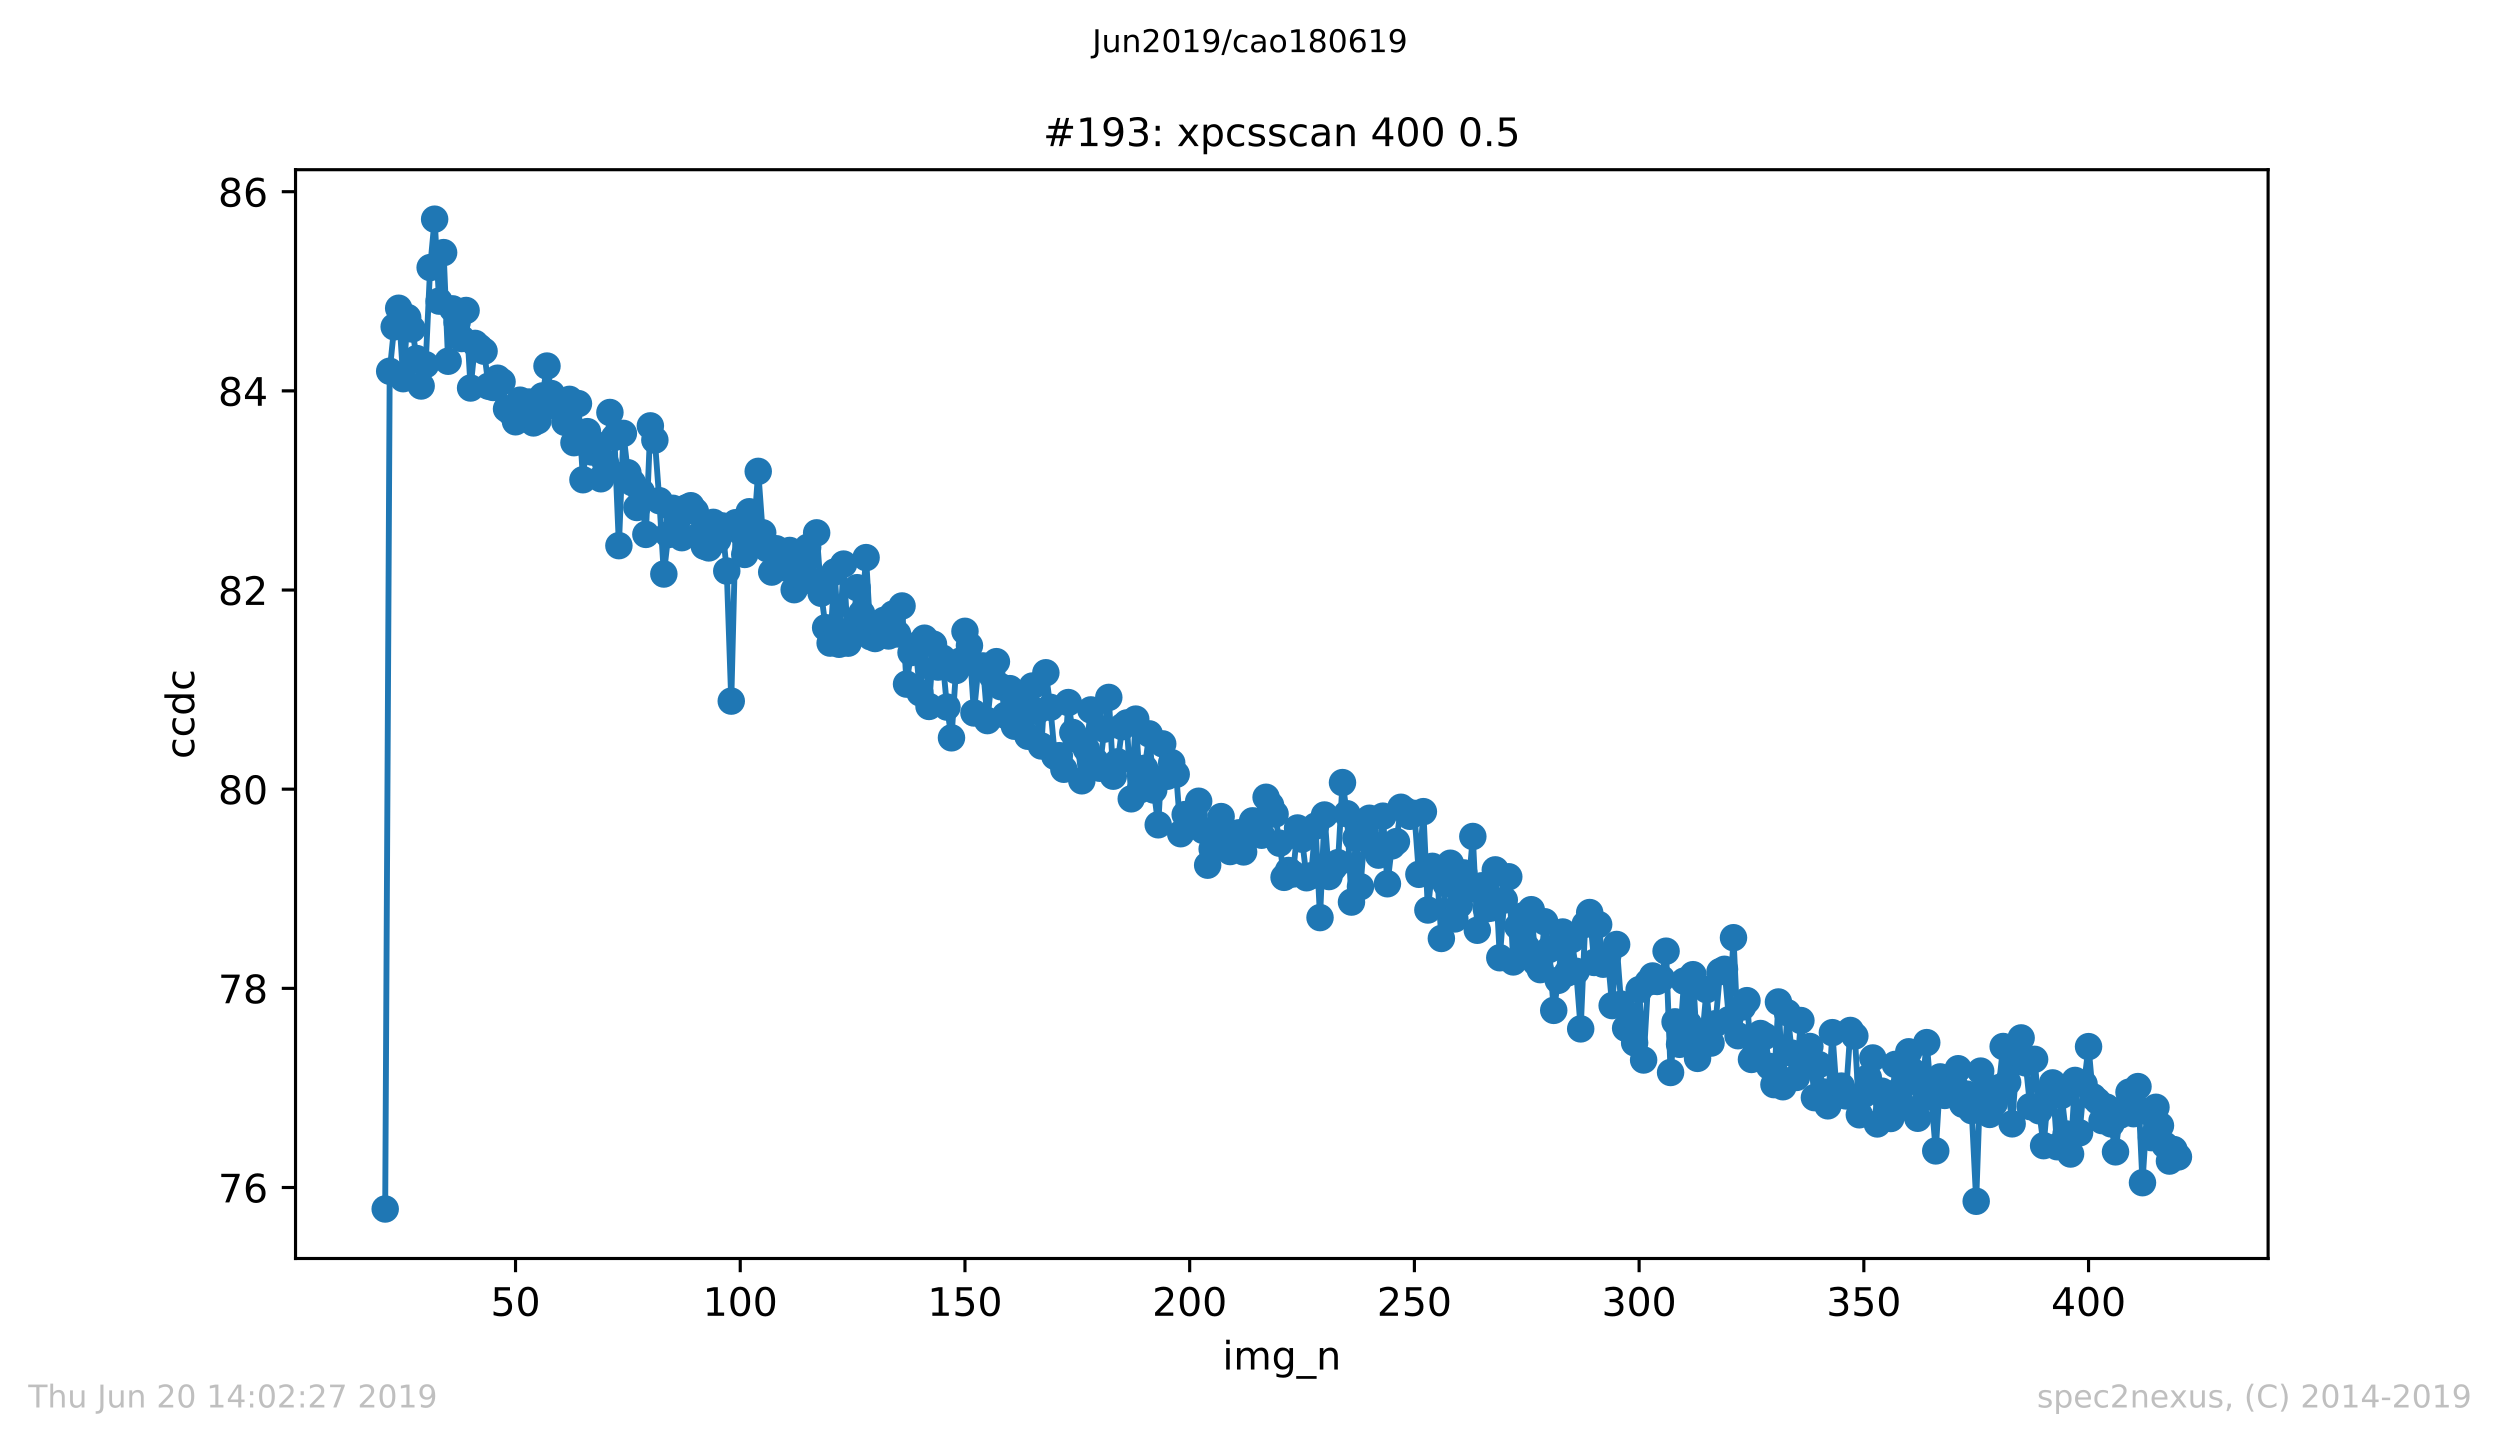 <?xml version="1.0" encoding="utf-8" standalone="no"?>
<!DOCTYPE svg PUBLIC "-//W3C//DTD SVG 1.1//EN"
  "http://www.w3.org/Graphics/SVG/1.1/DTD/svg11.dtd">
<!-- Created with matplotlib (https://matplotlib.org/) -->
<svg height="367.2pt" version="1.1" viewBox="0 0 636.48 367.2" width="636.48pt" xmlns="http://www.w3.org/2000/svg" xmlns:xlink="http://www.w3.org/1999/xlink">
 <defs>
  <style type="text/css">
*{stroke-linecap:butt;stroke-linejoin:round;white-space:pre;}
  </style>
 </defs>
 <g id="figure_1">
  <g id="patch_1">
   <path d="M 0 367.2 
L 636.48 367.2 
L 636.48 0 
L 0 0 
z
" style="fill:#ffffff;"/>
  </g>
  <g id="axes_1">
   <g id="patch_2">
    <path d="M 75.24 320.4 
L 577.44 320.4 
L 577.44 43.2 
L 75.24 43.2 
z
" style="fill:#ffffff;"/>
   </g>
   <g id="matplotlib.axis_1">
    <g id="xtick_1">
     <g id="line2d_1">
      <defs>
       <path d="M 0 0 
L 0 3.5 
" id="m74f5b52ee0" style="stroke:#000000;stroke-width:0.8;"/>
      </defs>
      <g>
       <use style="stroke:#000000;stroke-width:0.8;" x="131.25" xlink:href="#m74f5b52ee0" y="320.4"/>
      </g>
     </g>
     <g id="text_1">
      <!-- 50 -->
      <defs>
       <path d="M 10.797 72.906 
L 49.516 72.906 
L 49.516 64.594 
L 19.828 64.594 
L 19.828 46.734 
Q 21.969 47.469 24.109 47.828 
Q 26.266 48.188 28.422 48.188 
Q 40.625 48.188 47.75 41.5 
Q 54.891 34.812 54.891 23.391 
Q 54.891 11.625 47.562 5.094 
Q 40.234 -1.422 26.906 -1.422 
Q 22.312 -1.422 17.547 -0.641 
Q 12.797 0.141 7.719 1.703 
L 7.719 11.625 
Q 12.109 9.234 16.797 8.062 
Q 21.484 6.891 26.703 6.891 
Q 35.156 6.891 40.078 11.328 
Q 45.016 15.766 45.016 23.391 
Q 45.016 31 40.078 35.438 
Q 35.156 39.891 26.703 39.891 
Q 22.75 39.891 18.812 39.016 
Q 14.891 38.141 10.797 36.281 
z
" id="DejaVuSans-53"/>
       <path d="M 31.781 66.406 
Q 24.172 66.406 20.328 58.906 
Q 16.5 51.422 16.5 36.375 
Q 16.5 21.391 20.328 13.891 
Q 24.172 6.391 31.781 6.391 
Q 39.453 6.391 43.281 13.891 
Q 47.125 21.391 47.125 36.375 
Q 47.125 51.422 43.281 58.906 
Q 39.453 66.406 31.781 66.406 
z
M 31.781 74.219 
Q 44.047 74.219 50.516 64.516 
Q 56.984 54.828 56.984 36.375 
Q 56.984 17.969 50.516 8.266 
Q 44.047 -1.422 31.781 -1.422 
Q 19.531 -1.422 13.062 8.266 
Q 6.594 17.969 6.594 36.375 
Q 6.594 54.828 13.062 64.516 
Q 19.531 74.219 31.781 74.219 
z
" id="DejaVuSans-48"/>
      </defs>
      <g transform="translate(124.887 334.998)scale(0.1 -0.1)">
       <use xlink:href="#DejaVuSans-53"/>
       <use x="63.623" xlink:href="#DejaVuSans-48"/>
      </g>
     </g>
    </g>
    <g id="xtick_2">
     <g id="line2d_2">
      <g>
       <use style="stroke:#000000;stroke-width:0.8;" x="188.461" xlink:href="#m74f5b52ee0" y="320.4"/>
      </g>
     </g>
     <g id="text_2">
      <!-- 100 -->
      <defs>
       <path d="M 12.406 8.297 
L 28.516 8.297 
L 28.516 63.922 
L 10.984 60.406 
L 10.984 69.391 
L 28.422 72.906 
L 38.281 72.906 
L 38.281 8.297 
L 54.391 8.297 
L 54.391 0 
L 12.406 0 
z
" id="DejaVuSans-49"/>
      </defs>
      <g transform="translate(178.917 334.998)scale(0.1 -0.1)">
       <use xlink:href="#DejaVuSans-49"/>
       <use x="63.623" xlink:href="#DejaVuSans-48"/>
       <use x="127.246" xlink:href="#DejaVuSans-48"/>
      </g>
     </g>
    </g>
    <g id="xtick_3">
     <g id="line2d_3">
      <g>
       <use style="stroke:#000000;stroke-width:0.8;" x="245.672" xlink:href="#m74f5b52ee0" y="320.4"/>
      </g>
     </g>
     <g id="text_3">
      <!-- 150 -->
      <g transform="translate(236.128 334.998)scale(0.1 -0.1)">
       <use xlink:href="#DejaVuSans-49"/>
       <use x="63.623" xlink:href="#DejaVuSans-53"/>
       <use x="127.246" xlink:href="#DejaVuSans-48"/>
      </g>
     </g>
    </g>
    <g id="xtick_4">
     <g id="line2d_4">
      <g>
       <use style="stroke:#000000;stroke-width:0.8;" x="302.883" xlink:href="#m74f5b52ee0" y="320.4"/>
      </g>
     </g>
     <g id="text_4">
      <!-- 200 -->
      <defs>
       <path d="M 19.188 8.297 
L 53.609 8.297 
L 53.609 0 
L 7.328 0 
L 7.328 8.297 
Q 12.938 14.109 22.625 23.891 
Q 32.328 33.688 34.812 36.531 
Q 39.547 41.844 41.422 45.531 
Q 43.312 49.219 43.312 52.781 
Q 43.312 58.594 39.234 62.25 
Q 35.156 65.922 28.609 65.922 
Q 23.969 65.922 18.812 64.312 
Q 13.672 62.703 7.812 59.422 
L 7.812 69.391 
Q 13.766 71.781 18.938 73 
Q 24.125 74.219 28.422 74.219 
Q 39.75 74.219 46.484 68.547 
Q 53.219 62.891 53.219 53.422 
Q 53.219 48.922 51.531 44.891 
Q 49.859 40.875 45.406 35.406 
Q 44.188 33.984 37.641 27.219 
Q 31.109 20.453 19.188 8.297 
z
" id="DejaVuSans-50"/>
      </defs>
      <g transform="translate(293.34 334.998)scale(0.1 -0.1)">
       <use xlink:href="#DejaVuSans-50"/>
       <use x="63.623" xlink:href="#DejaVuSans-48"/>
       <use x="127.246" xlink:href="#DejaVuSans-48"/>
      </g>
     </g>
    </g>
    <g id="xtick_5">
     <g id="line2d_5">
      <g>
       <use style="stroke:#000000;stroke-width:0.8;" x="360.095" xlink:href="#m74f5b52ee0" y="320.4"/>
      </g>
     </g>
     <g id="text_5">
      <!-- 250 -->
      <g transform="translate(350.551 334.998)scale(0.1 -0.1)">
       <use xlink:href="#DejaVuSans-50"/>
       <use x="63.623" xlink:href="#DejaVuSans-53"/>
       <use x="127.246" xlink:href="#DejaVuSans-48"/>
      </g>
     </g>
    </g>
    <g id="xtick_6">
     <g id="line2d_6">
      <g>
       <use style="stroke:#000000;stroke-width:0.8;" x="417.306" xlink:href="#m74f5b52ee0" y="320.4"/>
      </g>
     </g>
     <g id="text_6">
      <!-- 300 -->
      <defs>
       <path d="M 40.578 39.312 
Q 47.656 37.797 51.625 33 
Q 55.609 28.219 55.609 21.188 
Q 55.609 10.406 48.188 4.484 
Q 40.766 -1.422 27.094 -1.422 
Q 22.516 -1.422 17.656 -0.516 
Q 12.797 0.391 7.625 2.203 
L 7.625 11.719 
Q 11.719 9.328 16.594 8.109 
Q 21.484 6.891 26.812 6.891 
Q 36.078 6.891 40.938 10.547 
Q 45.797 14.203 45.797 21.188 
Q 45.797 27.641 41.281 31.266 
Q 36.766 34.906 28.719 34.906 
L 20.219 34.906 
L 20.219 43.016 
L 29.109 43.016 
Q 36.375 43.016 40.234 45.922 
Q 44.094 48.828 44.094 54.297 
Q 44.094 59.906 40.109 62.906 
Q 36.141 65.922 28.719 65.922 
Q 24.656 65.922 20.016 65.031 
Q 15.375 64.156 9.812 62.312 
L 9.812 71.094 
Q 15.438 72.656 20.344 73.438 
Q 25.25 74.219 29.594 74.219 
Q 40.828 74.219 47.359 69.109 
Q 53.906 64.016 53.906 55.328 
Q 53.906 49.266 50.438 45.094 
Q 46.969 40.922 40.578 39.312 
z
" id="DejaVuSans-51"/>
      </defs>
      <g transform="translate(407.762 334.998)scale(0.1 -0.1)">
       <use xlink:href="#DejaVuSans-51"/>
       <use x="63.623" xlink:href="#DejaVuSans-48"/>
       <use x="127.246" xlink:href="#DejaVuSans-48"/>
      </g>
     </g>
    </g>
    <g id="xtick_7">
     <g id="line2d_7">
      <g>
       <use style="stroke:#000000;stroke-width:0.8;" x="474.517" xlink:href="#m74f5b52ee0" y="320.4"/>
      </g>
     </g>
     <g id="text_7">
      <!-- 350 -->
      <g transform="translate(464.973 334.998)scale(0.1 -0.1)">
       <use xlink:href="#DejaVuSans-51"/>
       <use x="63.623" xlink:href="#DejaVuSans-53"/>
       <use x="127.246" xlink:href="#DejaVuSans-48"/>
      </g>
     </g>
    </g>
    <g id="xtick_8">
     <g id="line2d_8">
      <g>
       <use style="stroke:#000000;stroke-width:0.8;" x="531.728" xlink:href="#m74f5b52ee0" y="320.4"/>
      </g>
     </g>
     <g id="text_8">
      <!-- 400 -->
      <defs>
       <path d="M 37.797 64.312 
L 12.891 25.391 
L 37.797 25.391 
z
M 35.203 72.906 
L 47.609 72.906 
L 47.609 25.391 
L 58.016 25.391 
L 58.016 17.188 
L 47.609 17.188 
L 47.609 0 
L 37.797 0 
L 37.797 17.188 
L 4.891 17.188 
L 4.891 26.703 
z
" id="DejaVuSans-52"/>
      </defs>
      <g transform="translate(522.184 334.998)scale(0.1 -0.1)">
       <use xlink:href="#DejaVuSans-52"/>
       <use x="63.623" xlink:href="#DejaVuSans-48"/>
       <use x="127.246" xlink:href="#DejaVuSans-48"/>
      </g>
     </g>
    </g>
    <g id="text_9">
     <!-- img_n -->
     <defs>
      <path d="M 9.422 54.688 
L 18.406 54.688 
L 18.406 0 
L 9.422 0 
z
M 9.422 75.984 
L 18.406 75.984 
L 18.406 64.594 
L 9.422 64.594 
z
" id="DejaVuSans-105"/>
      <path d="M 52 44.188 
Q 55.375 50.25 60.062 53.125 
Q 64.75 56 71.094 56 
Q 79.641 56 84.281 50.016 
Q 88.922 44.047 88.922 33.016 
L 88.922 0 
L 79.891 0 
L 79.891 32.719 
Q 79.891 40.578 77.094 44.375 
Q 74.312 48.188 68.609 48.188 
Q 61.625 48.188 57.562 43.547 
Q 53.516 38.922 53.516 30.906 
L 53.516 0 
L 44.484 0 
L 44.484 32.719 
Q 44.484 40.625 41.703 44.406 
Q 38.922 48.188 33.109 48.188 
Q 26.219 48.188 22.156 43.531 
Q 18.109 38.875 18.109 30.906 
L 18.109 0 
L 9.078 0 
L 9.078 54.688 
L 18.109 54.688 
L 18.109 46.188 
Q 21.188 51.219 25.484 53.609 
Q 29.781 56 35.688 56 
Q 41.656 56 45.828 52.969 
Q 50 49.953 52 44.188 
z
" id="DejaVuSans-109"/>
      <path d="M 45.406 27.984 
Q 45.406 37.75 41.375 43.109 
Q 37.359 48.484 30.078 48.484 
Q 22.859 48.484 18.828 43.109 
Q 14.797 37.75 14.797 27.984 
Q 14.797 18.266 18.828 12.891 
Q 22.859 7.516 30.078 7.516 
Q 37.359 7.516 41.375 12.891 
Q 45.406 18.266 45.406 27.984 
z
M 54.391 6.781 
Q 54.391 -7.172 48.188 -13.984 
Q 42 -20.797 29.203 -20.797 
Q 24.469 -20.797 20.266 -20.094 
Q 16.062 -19.391 12.109 -17.922 
L 12.109 -9.188 
Q 16.062 -11.328 19.922 -12.344 
Q 23.781 -13.375 27.781 -13.375 
Q 36.625 -13.375 41.016 -8.766 
Q 45.406 -4.156 45.406 5.172 
L 45.406 9.625 
Q 42.625 4.781 38.281 2.391 
Q 33.938 0 27.875 0 
Q 17.828 0 11.672 7.656 
Q 5.516 15.328 5.516 27.984 
Q 5.516 40.672 11.672 48.328 
Q 17.828 56 27.875 56 
Q 33.938 56 38.281 53.609 
Q 42.625 51.219 45.406 46.391 
L 45.406 54.688 
L 54.391 54.688 
z
" id="DejaVuSans-103"/>
      <path d="M 50.984 -16.609 
L 50.984 -23.578 
L -0.984 -23.578 
L -0.984 -16.609 
z
" id="DejaVuSans-95"/>
      <path d="M 54.891 33.016 
L 54.891 0 
L 45.906 0 
L 45.906 32.719 
Q 45.906 40.484 42.875 44.328 
Q 39.844 48.188 33.797 48.188 
Q 26.516 48.188 22.312 43.547 
Q 18.109 38.922 18.109 30.906 
L 18.109 0 
L 9.078 0 
L 9.078 54.688 
L 18.109 54.688 
L 18.109 46.188 
Q 21.344 51.125 25.703 53.562 
Q 30.078 56 35.797 56 
Q 45.219 56 50.047 50.172 
Q 54.891 44.344 54.891 33.016 
z
" id="DejaVuSans-110"/>
     </defs>
     <g transform="translate(311.238 348.677)scale(0.1 -0.1)">
      <use xlink:href="#DejaVuSans-105"/>
      <use x="27.783" xlink:href="#DejaVuSans-109"/>
      <use x="125.195" xlink:href="#DejaVuSans-103"/>
      <use x="188.672" xlink:href="#DejaVuSans-95"/>
      <use x="238.672" xlink:href="#DejaVuSans-110"/>
     </g>
    </g>
   </g>
   <g id="matplotlib.axis_2">
    <g id="ytick_1">
     <g id="line2d_9">
      <defs>
       <path d="M 0 0 
L -3.5 0 
" id="m4ed9364a09" style="stroke:#000000;stroke-width:0.8;"/>
      </defs>
      <g>
       <use style="stroke:#000000;stroke-width:0.8;" x="75.24" xlink:href="#m4ed9364a09" y="302.327"/>
      </g>
     </g>
     <g id="text_10">
      <!-- 76 -->
      <defs>
       <path d="M 8.203 72.906 
L 55.078 72.906 
L 55.078 68.703 
L 28.609 0 
L 18.312 0 
L 43.219 64.594 
L 8.203 64.594 
z
" id="DejaVuSans-55"/>
       <path d="M 33.016 40.375 
Q 26.375 40.375 22.484 35.828 
Q 18.609 31.297 18.609 23.391 
Q 18.609 15.531 22.484 10.953 
Q 26.375 6.391 33.016 6.391 
Q 39.656 6.391 43.531 10.953 
Q 47.406 15.531 47.406 23.391 
Q 47.406 31.297 43.531 35.828 
Q 39.656 40.375 33.016 40.375 
z
M 52.594 71.297 
L 52.594 62.312 
Q 48.875 64.062 45.094 64.984 
Q 41.312 65.922 37.594 65.922 
Q 27.828 65.922 22.672 59.328 
Q 17.531 52.734 16.797 39.406 
Q 19.672 43.656 24.016 45.922 
Q 28.375 48.188 33.594 48.188 
Q 44.578 48.188 50.953 41.516 
Q 57.328 34.859 57.328 23.391 
Q 57.328 12.156 50.688 5.359 
Q 44.047 -1.422 33.016 -1.422 
Q 20.359 -1.422 13.672 8.266 
Q 6.984 17.969 6.984 36.375 
Q 6.984 53.656 15.188 63.938 
Q 23.391 74.219 37.203 74.219 
Q 40.922 74.219 44.703 73.484 
Q 48.484 72.75 52.594 71.297 
z
" id="DejaVuSans-54"/>
      </defs>
      <g transform="translate(55.515 306.127)scale(0.1 -0.1)">
       <use xlink:href="#DejaVuSans-55"/>
       <use x="63.623" xlink:href="#DejaVuSans-54"/>
      </g>
     </g>
    </g>
    <g id="ytick_2">
     <g id="line2d_10">
      <g>
       <use style="stroke:#000000;stroke-width:0.8;" x="75.24" xlink:href="#m4ed9364a09" y="251.623"/>
      </g>
     </g>
     <g id="text_11">
      <!-- 78 -->
      <defs>
       <path d="M 31.781 34.625 
Q 24.75 34.625 20.719 30.859 
Q 16.703 27.094 16.703 20.516 
Q 16.703 13.922 20.719 10.156 
Q 24.75 6.391 31.781 6.391 
Q 38.812 6.391 42.859 10.172 
Q 46.922 13.969 46.922 20.516 
Q 46.922 27.094 42.891 30.859 
Q 38.875 34.625 31.781 34.625 
z
M 21.922 38.812 
Q 15.578 40.375 12.031 44.719 
Q 8.5 49.078 8.5 55.328 
Q 8.5 64.062 14.719 69.141 
Q 20.953 74.219 31.781 74.219 
Q 42.672 74.219 48.875 69.141 
Q 55.078 64.062 55.078 55.328 
Q 55.078 49.078 51.531 44.719 
Q 48 40.375 41.703 38.812 
Q 48.828 37.156 52.797 32.312 
Q 56.781 27.484 56.781 20.516 
Q 56.781 9.906 50.312 4.234 
Q 43.844 -1.422 31.781 -1.422 
Q 19.734 -1.422 13.25 4.234 
Q 6.781 9.906 6.781 20.516 
Q 6.781 27.484 10.781 32.312 
Q 14.797 37.156 21.922 38.812 
z
M 18.312 54.391 
Q 18.312 48.734 21.844 45.562 
Q 25.391 42.391 31.781 42.391 
Q 38.141 42.391 41.719 45.562 
Q 45.312 48.734 45.312 54.391 
Q 45.312 60.062 41.719 63.234 
Q 38.141 66.406 31.781 66.406 
Q 25.391 66.406 21.844 63.234 
Q 18.312 60.062 18.312 54.391 
z
" id="DejaVuSans-56"/>
      </defs>
      <g transform="translate(55.515 255.423)scale(0.1 -0.1)">
       <use xlink:href="#DejaVuSans-55"/>
       <use x="63.623" xlink:href="#DejaVuSans-56"/>
      </g>
     </g>
    </g>
    <g id="ytick_3">
     <g id="line2d_11">
      <g>
       <use style="stroke:#000000;stroke-width:0.8;" x="75.24" xlink:href="#m4ed9364a09" y="200.92"/>
      </g>
     </g>
     <g id="text_12">
      <!-- 80 -->
      <g transform="translate(55.515 204.719)scale(0.1 -0.1)">
       <use xlink:href="#DejaVuSans-56"/>
       <use x="63.623" xlink:href="#DejaVuSans-48"/>
      </g>
     </g>
    </g>
    <g id="ytick_4">
     <g id="line2d_12">
      <g>
       <use style="stroke:#000000;stroke-width:0.8;" x="75.24" xlink:href="#m4ed9364a09" y="150.216"/>
      </g>
     </g>
     <g id="text_13">
      <!-- 82 -->
      <g transform="translate(55.515 154.015)scale(0.1 -0.1)">
       <use xlink:href="#DejaVuSans-56"/>
       <use x="63.623" xlink:href="#DejaVuSans-50"/>
      </g>
     </g>
    </g>
    <g id="ytick_5">
     <g id="line2d_13">
      <g>
       <use style="stroke:#000000;stroke-width:0.8;" x="75.24" xlink:href="#m4ed9364a09" y="99.512"/>
      </g>
     </g>
     <g id="text_14">
      <!-- 84 -->
      <g transform="translate(55.515 103.311)scale(0.1 -0.1)">
       <use xlink:href="#DejaVuSans-56"/>
       <use x="63.623" xlink:href="#DejaVuSans-52"/>
      </g>
     </g>
    </g>
    <g id="ytick_6">
     <g id="line2d_14">
      <g>
       <use style="stroke:#000000;stroke-width:0.8;" x="75.24" xlink:href="#m4ed9364a09" y="48.808"/>
      </g>
     </g>
     <g id="text_15">
      <!-- 86 -->
      <g transform="translate(55.515 52.607)scale(0.1 -0.1)">
       <use xlink:href="#DejaVuSans-56"/>
       <use x="63.623" xlink:href="#DejaVuSans-54"/>
      </g>
     </g>
    </g>
    <g id="text_16">
     <!-- ccdc -->
     <defs>
      <path d="M 48.781 52.594 
L 48.781 44.188 
Q 44.969 46.297 41.141 47.344 
Q 37.312 48.391 33.406 48.391 
Q 24.656 48.391 19.812 42.844 
Q 14.984 37.312 14.984 27.297 
Q 14.984 17.281 19.812 11.734 
Q 24.656 6.203 33.406 6.203 
Q 37.312 6.203 41.141 7.25 
Q 44.969 8.297 48.781 10.406 
L 48.781 2.094 
Q 45.016 0.344 40.984 -0.531 
Q 36.969 -1.422 32.422 -1.422 
Q 20.062 -1.422 12.781 6.344 
Q 5.516 14.109 5.516 27.297 
Q 5.516 40.672 12.859 48.328 
Q 20.219 56 33.016 56 
Q 37.156 56 41.109 55.141 
Q 45.062 54.297 48.781 52.594 
z
" id="DejaVuSans-99"/>
      <path d="M 45.406 46.391 
L 45.406 75.984 
L 54.391 75.984 
L 54.391 0 
L 45.406 0 
L 45.406 8.203 
Q 42.578 3.328 38.25 0.953 
Q 33.938 -1.422 27.875 -1.422 
Q 17.969 -1.422 11.734 6.484 
Q 5.516 14.406 5.516 27.297 
Q 5.516 40.188 11.734 48.094 
Q 17.969 56 27.875 56 
Q 33.938 56 38.25 53.625 
Q 42.578 51.266 45.406 46.391 
z
M 14.797 27.297 
Q 14.797 17.391 18.875 11.75 
Q 22.953 6.109 30.078 6.109 
Q 37.203 6.109 41.297 11.75 
Q 45.406 17.391 45.406 27.297 
Q 45.406 37.203 41.297 42.844 
Q 37.203 48.484 30.078 48.484 
Q 22.953 48.484 18.875 42.844 
Q 14.797 37.203 14.797 27.297 
z
" id="DejaVuSans-100"/>
     </defs>
     <g transform="translate(49.435 193.222)rotate(-90)scale(0.1 -0.1)">
      <use xlink:href="#DejaVuSans-99"/>
      <use x="54.98" xlink:href="#DejaVuSans-99"/>
      <use x="109.961" xlink:href="#DejaVuSans-100"/>
      <use x="173.438" xlink:href="#DejaVuSans-99"/>
     </g>
    </g>
   </g>
   <g id="line2d_15">
    <path clip-path="url(#pcac2fe6db4)" d="M 98.067 307.8 
L 99.211 94.514 
L 100.356 83.204 
L 101.5 78.478 
L 102.644 96.411 
L 103.788 80.828 
L 104.933 83.756 
L 107.221 98.272 
L 108.365 92.849 
L 109.51 68.12 
L 110.654 55.8 
L 111.798 76.662 
L 112.942 64.313 
L 114.086 91.971 
L 115.231 78.635 
L 116.375 82.096 
L 117.519 86.187 
L 118.663 79.05 
L 119.808 98.784 
L 120.952 87.428 
L 123.24 89.411 
L 124.384 98.33 
L 125.529 98.641 
L 126.673 96.292 
L 127.817 97.199 
L 128.961 104.104 
L 130.106 105.03 
L 131.25 107.383 
L 132.394 101.886 
L 133.538 104.997 
L 134.682 102.354 
L 135.827 107.674 
L 136.971 107.094 
L 138.115 100.798 
L 139.259 93.197 
L 140.404 100.206 
L 141.548 103.395 
L 142.692 103.538 
L 143.836 107.523 
L 144.98 101.673 
L 146.125 112.701 
L 147.269 102.758 
L 148.413 122.135 
L 149.557 109.893 
L 150.702 115.077 
L 151.846 113.265 
L 152.99 121.891 
L 154.134 117.768 
L 155.278 105.018 
L 156.423 111.36 
L 157.567 138.919 
L 158.711 110.34 
L 159.855 120.352 
L 161 122.894 
L 162.144 129.204 
L 163.288 125.212 
L 164.432 136.055 
L 165.577 108.423 
L 166.721 112.041 
L 167.865 127.473 
L 169.009 146.14 
L 170.153 136.094 
L 171.298 129.413 
L 172.442 132.474 
L 173.586 136.888 
L 174.73 129.283 
L 175.875 128.753 
L 177.019 130.179 
L 178.163 136.165 
L 179.307 139.068 
L 180.451 139.493 
L 181.596 132.99 
L 182.74 137.4 
L 183.884 133.897 
L 185.028 145.381 
L 186.173 178.495 
L 187.317 133.075 
L 188.461 135.298 
L 189.605 141.157 
L 190.749 130.288 
L 191.894 135.727 
L 193.038 120.007 
L 194.182 135.647 
L 195.326 139.7 
L 196.471 145.649 
L 197.615 139.707 
L 198.759 141.855 
L 199.903 144.545 
L 201.047 140.146 
L 202.192 150.128 
L 204.48 142.623 
L 205.624 139.347 
L 206.769 147.93 
L 207.913 135.659 
L 209.057 151.044 
L 210.201 159.806 
L 211.345 163.728 
L 212.49 145.622 
L 213.634 164.025 
L 214.778 143.61 
L 215.922 163.748 
L 217.067 159.99 
L 218.211 149.621 
L 219.355 156.168 
L 220.499 141.963 
L 221.643 162.108 
L 222.788 162.563 
L 223.932 158.826 
L 225.076 157.915 
L 226.22 161.913 
L 227.365 156.325 
L 228.509 161.388 
L 229.653 154.275 
L 230.797 174.17 
L 231.942 166.146 
L 233.086 164.381 
L 234.23 176.394 
L 235.374 162.478 
L 236.518 179.855 
L 237.663 164.001 
L 238.807 169.832 
L 239.951 167.546 
L 241.095 180.019 
L 242.24 187.844 
L 243.384 170.71 
L 244.528 168.284 
L 245.672 160.729 
L 246.816 164.365 
L 247.961 181.518 
L 249.105 169.606 
L 250.249 169.538 
L 251.393 183.461 
L 252.538 172.022 
L 253.682 168.453 
L 254.826 174.834 
L 255.97 182.102 
L 257.114 175.322 
L 258.259 184.889 
L 259.403 182.847 
L 260.547 178.149 
L 261.691 187.444 
L 262.836 174.657 
L 263.98 181.117 
L 265.124 189.921 
L 266.268 171.279 
L 267.412 180.078 
L 268.557 192.556 
L 269.701 192.392 
L 270.845 195.848 
L 271.989 178.864 
L 273.134 186.492 
L 274.278 188.221 
L 275.422 198.787 
L 276.566 190.671 
L 277.71 180.738 
L 278.855 193.757 
L 279.999 195.586 
L 281.143 185.623 
L 282.287 177.559 
L 283.432 197.613 
L 284.576 193.95 
L 285.72 185.01 
L 286.864 184.059 
L 288.008 203.373 
L 289.153 183.077 
L 290.297 201.046 
L 291.441 195.599 
L 292.585 186.832 
L 293.73 201.132 
L 294.874 209.984 
L 296.018 189.39 
L 297.162 197.633 
L 298.307 194.181 
L 299.451 197.135 
L 300.595 212.259 
L 301.739 207.381 
L 302.883 207.824 
L 304.028 207.5 
L 305.172 203.988 
L 306.316 211.415 
L 307.46 220.268 
L 308.605 216.155 
L 309.749 210.766 
L 310.893 207.894 
L 312.037 211.52 
L 313.181 216.797 
L 314.326 215.979 
L 315.47 212.026 
L 316.614 216.891 
L 317.758 211.307 
L 318.903 208.981 
L 320.047 209.135 
L 321.191 212.642 
L 322.335 202.979 
L 323.479 204.991 
L 324.624 207.262 
L 325.768 214.674 
L 326.912 223.366 
L 328.056 221.619 
L 329.201 222.507 
L 330.345 210.799 
L 331.489 213.642 
L 332.633 223.468 
L 333.777 222.979 
L 334.922 210.313 
L 336.066 233.611 
L 337.21 207.494 
L 338.354 223.165 
L 339.499 220.926 
L 340.643 219.628 
L 341.787 199.241 
L 342.931 207.168 
L 344.075 229.661 
L 345.22 213.387 
L 346.364 225.755 
L 347.508 211.39 
L 348.652 208.322 
L 349.797 215.161 
L 350.941 217.712 
L 352.085 207.789 
L 353.229 224.997 
L 354.373 215.353 
L 355.518 214.265 
L 356.662 205.523 
L 357.806 206.369 
L 358.95 207.821 
L 360.095 207.085 
L 361.239 222.593 
L 362.383 206.639 
L 363.527 231.68 
L 364.672 220.563 
L 365.816 221.405 
L 366.96 238.925 
L 368.104 224.995 
L 369.248 219.773 
L 370.393 233.951 
L 371.537 230.373 
L 372.681 222.24 
L 373.825 226.365 
L 374.97 212.963 
L 376.114 236.839 
L 377.258 225.516 
L 378.402 231.392 
L 379.546 231.188 
L 380.691 221.463 
L 381.835 243.836 
L 382.979 229.136 
L 384.123 223.217 
L 385.268 244.9 
L 386.412 235.865 
L 387.556 233.225 
L 388.7 241.226 
L 389.844 231.601 
L 390.989 245.031 
L 392.133 246.861 
L 393.277 234.674 
L 394.421 241.726 
L 395.566 257.233 
L 396.71 249.589 
L 397.854 237.279 
L 398.998 247.726 
L 400.142 239.222 
L 401.287 247.29 
L 402.431 261.946 
L 403.575 235.326 
L 404.719 232.327 
L 405.864 245.034 
L 407.008 235.377 
L 408.152 245.481 
L 409.296 243.386 
L 410.44 256.017 
L 411.585 240.456 
L 412.729 255.643 
L 413.873 261.774 
L 415.017 258.505 
L 416.162 265.502 
L 417.306 251.972 
L 418.45 269.867 
L 419.594 250.062 
L 420.738 248.476 
L 421.883 249.868 
L 423.027 249.14 
L 424.171 242.164 
L 425.315 273.047 
L 426.46 260.155 
L 427.604 265.874 
L 428.748 249.776 
L 429.892 260.733 
L 431.037 248.146 
L 432.181 269.456 
L 433.325 264.801 
L 434.469 251.958 
L 435.613 265.565 
L 436.758 260.635 
L 437.902 247.365 
L 439.046 246.776 
L 440.19 259.614 
L 441.335 238.733 
L 442.479 263.684 
L 443.623 256.373 
L 444.767 254.758 
L 445.911 269.725 
L 447.056 267.852 
L 448.2 263.123 
L 449.344 263.816 
L 450.488 271.505 
L 451.633 276.132 
L 452.777 255.095 
L 453.921 276.675 
L 455.065 257.834 
L 456.209 268.126 
L 457.354 274.308 
L 458.498 259.821 
L 459.642 271.219 
L 460.786 266.428 
L 461.931 279.447 
L 463.075 271.043 
L 464.219 278.006 
L 465.363 281.536 
L 466.507 262.907 
L 467.652 278.942 
L 468.796 276.509 
L 469.94 279.007 
L 471.084 262.347 
L 472.229 263.764 
L 473.373 283.816 
L 474.517 278.632 
L 475.661 274.336 
L 476.805 269.352 
L 477.95 286.145 
L 479.094 277.801 
L 480.238 283.069 
L 481.382 284.762 
L 482.527 270.991 
L 483.671 277.559 
L 484.815 281.849 
L 485.959 267.777 
L 487.103 272.868 
L 488.248 284.703 
L 489.392 276.277 
L 490.536 265.444 
L 492.825 293.011 
L 493.969 274.168 
L 495.113 278.89 
L 496.257 274.719 
L 497.402 275.791 
L 498.546 272.089 
L 499.69 281.122 
L 500.834 278.574 
L 501.978 282.766 
L 503.123 305.835 
L 504.267 272.693 
L 505.411 277.474 
L 506.555 283.722 
L 507.7 280.968 
L 508.844 276.941 
L 509.988 266.433 
L 511.132 275.555 
L 512.276 286.122 
L 513.421 270.335 
L 514.565 264.246 
L 515.709 270.608 
L 516.853 281.739 
L 517.998 269.698 
L 519.142 282.794 
L 520.286 291.676 
L 521.43 278.456 
L 522.574 275.7 
L 523.719 291.943 
L 524.863 278.878 
L 526.007 288.695 
L 527.151 293.804 
L 528.296 275.07 
L 529.44 288.406 
L 530.584 275.967 
L 531.728 266.461 
L 532.872 279.252 
L 534.017 280.336 
L 535.161 285.298 
L 536.305 281.862 
L 537.449 286.126 
L 538.594 293.252 
L 539.738 283.918 
L 540.882 282.184 
L 542.026 278.064 
L 543.17 283.537 
L 544.315 276.634 
L 545.459 301.102 
L 546.603 282.968 
L 547.747 289.628 
L 548.892 281.907 
L 552.324 295.601 
L 553.469 292.678 
L 554.613 294.538 
L 554.613 294.538 
" style="fill:none;stroke:#1f77b4;stroke-linecap:square;stroke-width:1.5;"/>
    <defs>
     <path d="M 0 3 
C 0.796 3 1.559 2.684 2.121 2.121 
C 2.684 1.559 3 0.796 3 0 
C 3 -0.796 2.684 -1.559 2.121 -2.121 
C 1.559 -2.684 0.796 -3 0 -3 
C -0.796 -3 -1.559 -2.684 -2.121 -2.121 
C -2.684 -1.559 -3 -0.796 -3 0 
C -3 0.796 -2.684 1.559 -2.121 2.121 
C -1.559 2.684 -0.796 3 0 3 
z
" id="m44262930f1" style="stroke:#1f77b4;"/>
    </defs>
    <g clip-path="url(#pcac2fe6db4)">
     <use style="fill:#1f77b4;stroke:#1f77b4;" x="98.067" xlink:href="#m44262930f1" y="307.8"/>
     <use style="fill:#1f77b4;stroke:#1f77b4;" x="99.211" xlink:href="#m44262930f1" y="94.514"/>
     <use style="fill:#1f77b4;stroke:#1f77b4;" x="100.356" xlink:href="#m44262930f1" y="83.204"/>
     <use style="fill:#1f77b4;stroke:#1f77b4;" x="101.5" xlink:href="#m44262930f1" y="78.478"/>
     <use style="fill:#1f77b4;stroke:#1f77b4;" x="102.644" xlink:href="#m44262930f1" y="96.411"/>
     <use style="fill:#1f77b4;stroke:#1f77b4;" x="103.788" xlink:href="#m44262930f1" y="80.828"/>
     <use style="fill:#1f77b4;stroke:#1f77b4;" x="104.933" xlink:href="#m44262930f1" y="83.756"/>
     <use style="fill:#1f77b4;stroke:#1f77b4;" x="106.077" xlink:href="#m44262930f1" y="91.285"/>
     <use style="fill:#1f77b4;stroke:#1f77b4;" x="107.221" xlink:href="#m44262930f1" y="98.272"/>
     <use style="fill:#1f77b4;stroke:#1f77b4;" x="108.365" xlink:href="#m44262930f1" y="92.849"/>
     <use style="fill:#1f77b4;stroke:#1f77b4;" x="109.51" xlink:href="#m44262930f1" y="68.12"/>
     <use style="fill:#1f77b4;stroke:#1f77b4;" x="110.654" xlink:href="#m44262930f1" y="55.8"/>
     <use style="fill:#1f77b4;stroke:#1f77b4;" x="111.798" xlink:href="#m44262930f1" y="76.662"/>
     <use style="fill:#1f77b4;stroke:#1f77b4;" x="112.942" xlink:href="#m44262930f1" y="64.313"/>
     <use style="fill:#1f77b4;stroke:#1f77b4;" x="114.086" xlink:href="#m44262930f1" y="91.971"/>
     <use style="fill:#1f77b4;stroke:#1f77b4;" x="115.231" xlink:href="#m44262930f1" y="78.635"/>
     <use style="fill:#1f77b4;stroke:#1f77b4;" x="116.375" xlink:href="#m44262930f1" y="82.096"/>
     <use style="fill:#1f77b4;stroke:#1f77b4;" x="117.519" xlink:href="#m44262930f1" y="86.187"/>
     <use style="fill:#1f77b4;stroke:#1f77b4;" x="118.663" xlink:href="#m44262930f1" y="79.05"/>
     <use style="fill:#1f77b4;stroke:#1f77b4;" x="119.808" xlink:href="#m44262930f1" y="98.784"/>
     <use style="fill:#1f77b4;stroke:#1f77b4;" x="120.952" xlink:href="#m44262930f1" y="87.428"/>
     <use style="fill:#1f77b4;stroke:#1f77b4;" x="122.096" xlink:href="#m44262930f1" y="88.453"/>
     <use style="fill:#1f77b4;stroke:#1f77b4;" x="123.24" xlink:href="#m44262930f1" y="89.411"/>
     <use style="fill:#1f77b4;stroke:#1f77b4;" x="124.384" xlink:href="#m44262930f1" y="98.33"/>
     <use style="fill:#1f77b4;stroke:#1f77b4;" x="125.529" xlink:href="#m44262930f1" y="98.641"/>
     <use style="fill:#1f77b4;stroke:#1f77b4;" x="126.673" xlink:href="#m44262930f1" y="96.292"/>
     <use style="fill:#1f77b4;stroke:#1f77b4;" x="127.817" xlink:href="#m44262930f1" y="97.199"/>
     <use style="fill:#1f77b4;stroke:#1f77b4;" x="128.961" xlink:href="#m44262930f1" y="104.104"/>
     <use style="fill:#1f77b4;stroke:#1f77b4;" x="130.106" xlink:href="#m44262930f1" y="105.03"/>
     <use style="fill:#1f77b4;stroke:#1f77b4;" x="131.25" xlink:href="#m44262930f1" y="107.383"/>
     <use style="fill:#1f77b4;stroke:#1f77b4;" x="132.394" xlink:href="#m44262930f1" y="101.886"/>
     <use style="fill:#1f77b4;stroke:#1f77b4;" x="133.538" xlink:href="#m44262930f1" y="104.997"/>
     <use style="fill:#1f77b4;stroke:#1f77b4;" x="134.682" xlink:href="#m44262930f1" y="102.354"/>
     <use style="fill:#1f77b4;stroke:#1f77b4;" x="135.827" xlink:href="#m44262930f1" y="107.674"/>
     <use style="fill:#1f77b4;stroke:#1f77b4;" x="136.971" xlink:href="#m44262930f1" y="107.094"/>
     <use style="fill:#1f77b4;stroke:#1f77b4;" x="138.115" xlink:href="#m44262930f1" y="100.798"/>
     <use style="fill:#1f77b4;stroke:#1f77b4;" x="139.259" xlink:href="#m44262930f1" y="93.197"/>
     <use style="fill:#1f77b4;stroke:#1f77b4;" x="140.404" xlink:href="#m44262930f1" y="100.206"/>
     <use style="fill:#1f77b4;stroke:#1f77b4;" x="141.548" xlink:href="#m44262930f1" y="103.395"/>
     <use style="fill:#1f77b4;stroke:#1f77b4;" x="142.692" xlink:href="#m44262930f1" y="103.538"/>
     <use style="fill:#1f77b4;stroke:#1f77b4;" x="143.836" xlink:href="#m44262930f1" y="107.523"/>
     <use style="fill:#1f77b4;stroke:#1f77b4;" x="144.98" xlink:href="#m44262930f1" y="101.673"/>
     <use style="fill:#1f77b4;stroke:#1f77b4;" x="146.125" xlink:href="#m44262930f1" y="112.701"/>
     <use style="fill:#1f77b4;stroke:#1f77b4;" x="147.269" xlink:href="#m44262930f1" y="102.758"/>
     <use style="fill:#1f77b4;stroke:#1f77b4;" x="148.413" xlink:href="#m44262930f1" y="122.135"/>
     <use style="fill:#1f77b4;stroke:#1f77b4;" x="149.557" xlink:href="#m44262930f1" y="109.893"/>
     <use style="fill:#1f77b4;stroke:#1f77b4;" x="150.702" xlink:href="#m44262930f1" y="115.077"/>
     <use style="fill:#1f77b4;stroke:#1f77b4;" x="151.846" xlink:href="#m44262930f1" y="113.265"/>
     <use style="fill:#1f77b4;stroke:#1f77b4;" x="152.99" xlink:href="#m44262930f1" y="121.891"/>
     <use style="fill:#1f77b4;stroke:#1f77b4;" x="154.134" xlink:href="#m44262930f1" y="117.768"/>
     <use style="fill:#1f77b4;stroke:#1f77b4;" x="155.278" xlink:href="#m44262930f1" y="105.018"/>
     <use style="fill:#1f77b4;stroke:#1f77b4;" x="156.423" xlink:href="#m44262930f1" y="111.36"/>
     <use style="fill:#1f77b4;stroke:#1f77b4;" x="157.567" xlink:href="#m44262930f1" y="138.919"/>
     <use style="fill:#1f77b4;stroke:#1f77b4;" x="158.711" xlink:href="#m44262930f1" y="110.34"/>
     <use style="fill:#1f77b4;stroke:#1f77b4;" x="159.855" xlink:href="#m44262930f1" y="120.352"/>
     <use style="fill:#1f77b4;stroke:#1f77b4;" x="161" xlink:href="#m44262930f1" y="122.894"/>
     <use style="fill:#1f77b4;stroke:#1f77b4;" x="162.144" xlink:href="#m44262930f1" y="129.204"/>
     <use style="fill:#1f77b4;stroke:#1f77b4;" x="163.288" xlink:href="#m44262930f1" y="125.212"/>
     <use style="fill:#1f77b4;stroke:#1f77b4;" x="164.432" xlink:href="#m44262930f1" y="136.055"/>
     <use style="fill:#1f77b4;stroke:#1f77b4;" x="165.577" xlink:href="#m44262930f1" y="108.423"/>
     <use style="fill:#1f77b4;stroke:#1f77b4;" x="166.721" xlink:href="#m44262930f1" y="112.041"/>
     <use style="fill:#1f77b4;stroke:#1f77b4;" x="167.865" xlink:href="#m44262930f1" y="127.473"/>
     <use style="fill:#1f77b4;stroke:#1f77b4;" x="169.009" xlink:href="#m44262930f1" y="146.14"/>
     <use style="fill:#1f77b4;stroke:#1f77b4;" x="170.153" xlink:href="#m44262930f1" y="136.094"/>
     <use style="fill:#1f77b4;stroke:#1f77b4;" x="171.298" xlink:href="#m44262930f1" y="129.413"/>
     <use style="fill:#1f77b4;stroke:#1f77b4;" x="172.442" xlink:href="#m44262930f1" y="132.474"/>
     <use style="fill:#1f77b4;stroke:#1f77b4;" x="173.586" xlink:href="#m44262930f1" y="136.888"/>
     <use style="fill:#1f77b4;stroke:#1f77b4;" x="174.73" xlink:href="#m44262930f1" y="129.283"/>
     <use style="fill:#1f77b4;stroke:#1f77b4;" x="175.875" xlink:href="#m44262930f1" y="128.753"/>
     <use style="fill:#1f77b4;stroke:#1f77b4;" x="177.019" xlink:href="#m44262930f1" y="130.179"/>
     <use style="fill:#1f77b4;stroke:#1f77b4;" x="178.163" xlink:href="#m44262930f1" y="136.165"/>
     <use style="fill:#1f77b4;stroke:#1f77b4;" x="179.307" xlink:href="#m44262930f1" y="139.068"/>
     <use style="fill:#1f77b4;stroke:#1f77b4;" x="180.451" xlink:href="#m44262930f1" y="139.493"/>
     <use style="fill:#1f77b4;stroke:#1f77b4;" x="181.596" xlink:href="#m44262930f1" y="132.99"/>
     <use style="fill:#1f77b4;stroke:#1f77b4;" x="182.74" xlink:href="#m44262930f1" y="137.4"/>
     <use style="fill:#1f77b4;stroke:#1f77b4;" x="183.884" xlink:href="#m44262930f1" y="133.897"/>
     <use style="fill:#1f77b4;stroke:#1f77b4;" x="185.028" xlink:href="#m44262930f1" y="145.381"/>
     <use style="fill:#1f77b4;stroke:#1f77b4;" x="186.173" xlink:href="#m44262930f1" y="178.495"/>
     <use style="fill:#1f77b4;stroke:#1f77b4;" x="187.317" xlink:href="#m44262930f1" y="133.075"/>
     <use style="fill:#1f77b4;stroke:#1f77b4;" x="188.461" xlink:href="#m44262930f1" y="135.298"/>
     <use style="fill:#1f77b4;stroke:#1f77b4;" x="189.605" xlink:href="#m44262930f1" y="141.157"/>
     <use style="fill:#1f77b4;stroke:#1f77b4;" x="190.749" xlink:href="#m44262930f1" y="130.288"/>
     <use style="fill:#1f77b4;stroke:#1f77b4;" x="191.894" xlink:href="#m44262930f1" y="135.727"/>
     <use style="fill:#1f77b4;stroke:#1f77b4;" x="193.038" xlink:href="#m44262930f1" y="120.007"/>
     <use style="fill:#1f77b4;stroke:#1f77b4;" x="194.182" xlink:href="#m44262930f1" y="135.647"/>
     <use style="fill:#1f77b4;stroke:#1f77b4;" x="195.326" xlink:href="#m44262930f1" y="139.7"/>
     <use style="fill:#1f77b4;stroke:#1f77b4;" x="196.471" xlink:href="#m44262930f1" y="145.649"/>
     <use style="fill:#1f77b4;stroke:#1f77b4;" x="197.615" xlink:href="#m44262930f1" y="139.707"/>
     <use style="fill:#1f77b4;stroke:#1f77b4;" x="198.759" xlink:href="#m44262930f1" y="141.855"/>
     <use style="fill:#1f77b4;stroke:#1f77b4;" x="199.903" xlink:href="#m44262930f1" y="144.545"/>
     <use style="fill:#1f77b4;stroke:#1f77b4;" x="201.047" xlink:href="#m44262930f1" y="140.146"/>
     <use style="fill:#1f77b4;stroke:#1f77b4;" x="202.192" xlink:href="#m44262930f1" y="150.128"/>
     <use style="fill:#1f77b4;stroke:#1f77b4;" x="203.336" xlink:href="#m44262930f1" y="146.246"/>
     <use style="fill:#1f77b4;stroke:#1f77b4;" x="204.48" xlink:href="#m44262930f1" y="142.623"/>
     <use style="fill:#1f77b4;stroke:#1f77b4;" x="205.624" xlink:href="#m44262930f1" y="139.347"/>
     <use style="fill:#1f77b4;stroke:#1f77b4;" x="206.769" xlink:href="#m44262930f1" y="147.93"/>
     <use style="fill:#1f77b4;stroke:#1f77b4;" x="207.913" xlink:href="#m44262930f1" y="135.659"/>
     <use style="fill:#1f77b4;stroke:#1f77b4;" x="209.057" xlink:href="#m44262930f1" y="151.044"/>
     <use style="fill:#1f77b4;stroke:#1f77b4;" x="210.201" xlink:href="#m44262930f1" y="159.806"/>
     <use style="fill:#1f77b4;stroke:#1f77b4;" x="211.345" xlink:href="#m44262930f1" y="163.728"/>
     <use style="fill:#1f77b4;stroke:#1f77b4;" x="212.49" xlink:href="#m44262930f1" y="145.622"/>
     <use style="fill:#1f77b4;stroke:#1f77b4;" x="213.634" xlink:href="#m44262930f1" y="164.025"/>
     <use style="fill:#1f77b4;stroke:#1f77b4;" x="214.778" xlink:href="#m44262930f1" y="143.61"/>
     <use style="fill:#1f77b4;stroke:#1f77b4;" x="215.922" xlink:href="#m44262930f1" y="163.748"/>
     <use style="fill:#1f77b4;stroke:#1f77b4;" x="217.067" xlink:href="#m44262930f1" y="159.99"/>
     <use style="fill:#1f77b4;stroke:#1f77b4;" x="218.211" xlink:href="#m44262930f1" y="149.621"/>
     <use style="fill:#1f77b4;stroke:#1f77b4;" x="219.355" xlink:href="#m44262930f1" y="156.168"/>
     <use style="fill:#1f77b4;stroke:#1f77b4;" x="220.499" xlink:href="#m44262930f1" y="141.963"/>
     <use style="fill:#1f77b4;stroke:#1f77b4;" x="221.643" xlink:href="#m44262930f1" y="162.108"/>
     <use style="fill:#1f77b4;stroke:#1f77b4;" x="222.788" xlink:href="#m44262930f1" y="162.563"/>
     <use style="fill:#1f77b4;stroke:#1f77b4;" x="223.932" xlink:href="#m44262930f1" y="158.826"/>
     <use style="fill:#1f77b4;stroke:#1f77b4;" x="225.076" xlink:href="#m44262930f1" y="157.915"/>
     <use style="fill:#1f77b4;stroke:#1f77b4;" x="226.22" xlink:href="#m44262930f1" y="161.913"/>
     <use style="fill:#1f77b4;stroke:#1f77b4;" x="227.365" xlink:href="#m44262930f1" y="156.325"/>
     <use style="fill:#1f77b4;stroke:#1f77b4;" x="228.509" xlink:href="#m44262930f1" y="161.388"/>
     <use style="fill:#1f77b4;stroke:#1f77b4;" x="229.653" xlink:href="#m44262930f1" y="154.275"/>
     <use style="fill:#1f77b4;stroke:#1f77b4;" x="230.797" xlink:href="#m44262930f1" y="174.17"/>
     <use style="fill:#1f77b4;stroke:#1f77b4;" x="231.942" xlink:href="#m44262930f1" y="166.146"/>
     <use style="fill:#1f77b4;stroke:#1f77b4;" x="233.086" xlink:href="#m44262930f1" y="164.381"/>
     <use style="fill:#1f77b4;stroke:#1f77b4;" x="234.23" xlink:href="#m44262930f1" y="176.394"/>
     <use style="fill:#1f77b4;stroke:#1f77b4;" x="235.374" xlink:href="#m44262930f1" y="162.478"/>
     <use style="fill:#1f77b4;stroke:#1f77b4;" x="236.518" xlink:href="#m44262930f1" y="179.855"/>
     <use style="fill:#1f77b4;stroke:#1f77b4;" x="237.663" xlink:href="#m44262930f1" y="164.001"/>
     <use style="fill:#1f77b4;stroke:#1f77b4;" x="238.807" xlink:href="#m44262930f1" y="169.832"/>
     <use style="fill:#1f77b4;stroke:#1f77b4;" x="239.951" xlink:href="#m44262930f1" y="167.546"/>
     <use style="fill:#1f77b4;stroke:#1f77b4;" x="241.095" xlink:href="#m44262930f1" y="180.019"/>
     <use style="fill:#1f77b4;stroke:#1f77b4;" x="242.24" xlink:href="#m44262930f1" y="187.844"/>
     <use style="fill:#1f77b4;stroke:#1f77b4;" x="243.384" xlink:href="#m44262930f1" y="170.71"/>
     <use style="fill:#1f77b4;stroke:#1f77b4;" x="244.528" xlink:href="#m44262930f1" y="168.284"/>
     <use style="fill:#1f77b4;stroke:#1f77b4;" x="245.672" xlink:href="#m44262930f1" y="160.729"/>
     <use style="fill:#1f77b4;stroke:#1f77b4;" x="246.816" xlink:href="#m44262930f1" y="164.365"/>
     <use style="fill:#1f77b4;stroke:#1f77b4;" x="247.961" xlink:href="#m44262930f1" y="181.518"/>
     <use style="fill:#1f77b4;stroke:#1f77b4;" x="249.105" xlink:href="#m44262930f1" y="169.606"/>
     <use style="fill:#1f77b4;stroke:#1f77b4;" x="250.249" xlink:href="#m44262930f1" y="169.538"/>
     <use style="fill:#1f77b4;stroke:#1f77b4;" x="251.393" xlink:href="#m44262930f1" y="183.461"/>
     <use style="fill:#1f77b4;stroke:#1f77b4;" x="252.538" xlink:href="#m44262930f1" y="172.022"/>
     <use style="fill:#1f77b4;stroke:#1f77b4;" x="253.682" xlink:href="#m44262930f1" y="168.453"/>
     <use style="fill:#1f77b4;stroke:#1f77b4;" x="254.826" xlink:href="#m44262930f1" y="174.834"/>
     <use style="fill:#1f77b4;stroke:#1f77b4;" x="255.97" xlink:href="#m44262930f1" y="182.102"/>
     <use style="fill:#1f77b4;stroke:#1f77b4;" x="257.114" xlink:href="#m44262930f1" y="175.322"/>
     <use style="fill:#1f77b4;stroke:#1f77b4;" x="258.259" xlink:href="#m44262930f1" y="184.889"/>
     <use style="fill:#1f77b4;stroke:#1f77b4;" x="259.403" xlink:href="#m44262930f1" y="182.847"/>
     <use style="fill:#1f77b4;stroke:#1f77b4;" x="260.547" xlink:href="#m44262930f1" y="178.149"/>
     <use style="fill:#1f77b4;stroke:#1f77b4;" x="261.691" xlink:href="#m44262930f1" y="187.444"/>
     <use style="fill:#1f77b4;stroke:#1f77b4;" x="262.836" xlink:href="#m44262930f1" y="174.657"/>
     <use style="fill:#1f77b4;stroke:#1f77b4;" x="263.98" xlink:href="#m44262930f1" y="181.117"/>
     <use style="fill:#1f77b4;stroke:#1f77b4;" x="265.124" xlink:href="#m44262930f1" y="189.921"/>
     <use style="fill:#1f77b4;stroke:#1f77b4;" x="266.268" xlink:href="#m44262930f1" y="171.279"/>
     <use style="fill:#1f77b4;stroke:#1f77b4;" x="267.412" xlink:href="#m44262930f1" y="180.078"/>
     <use style="fill:#1f77b4;stroke:#1f77b4;" x="268.557" xlink:href="#m44262930f1" y="192.556"/>
     <use style="fill:#1f77b4;stroke:#1f77b4;" x="269.701" xlink:href="#m44262930f1" y="192.392"/>
     <use style="fill:#1f77b4;stroke:#1f77b4;" x="270.845" xlink:href="#m44262930f1" y="195.848"/>
     <use style="fill:#1f77b4;stroke:#1f77b4;" x="271.989" xlink:href="#m44262930f1" y="178.864"/>
     <use style="fill:#1f77b4;stroke:#1f77b4;" x="273.134" xlink:href="#m44262930f1" y="186.492"/>
     <use style="fill:#1f77b4;stroke:#1f77b4;" x="274.278" xlink:href="#m44262930f1" y="188.221"/>
     <use style="fill:#1f77b4;stroke:#1f77b4;" x="275.422" xlink:href="#m44262930f1" y="198.787"/>
     <use style="fill:#1f77b4;stroke:#1f77b4;" x="276.566" xlink:href="#m44262930f1" y="190.671"/>
     <use style="fill:#1f77b4;stroke:#1f77b4;" x="277.71" xlink:href="#m44262930f1" y="180.738"/>
     <use style="fill:#1f77b4;stroke:#1f77b4;" x="278.855" xlink:href="#m44262930f1" y="193.757"/>
     <use style="fill:#1f77b4;stroke:#1f77b4;" x="279.999" xlink:href="#m44262930f1" y="195.586"/>
     <use style="fill:#1f77b4;stroke:#1f77b4;" x="281.143" xlink:href="#m44262930f1" y="185.623"/>
     <use style="fill:#1f77b4;stroke:#1f77b4;" x="282.287" xlink:href="#m44262930f1" y="177.559"/>
     <use style="fill:#1f77b4;stroke:#1f77b4;" x="283.432" xlink:href="#m44262930f1" y="197.613"/>
     <use style="fill:#1f77b4;stroke:#1f77b4;" x="284.576" xlink:href="#m44262930f1" y="193.95"/>
     <use style="fill:#1f77b4;stroke:#1f77b4;" x="285.72" xlink:href="#m44262930f1" y="185.01"/>
     <use style="fill:#1f77b4;stroke:#1f77b4;" x="286.864" xlink:href="#m44262930f1" y="184.059"/>
     <use style="fill:#1f77b4;stroke:#1f77b4;" x="288.008" xlink:href="#m44262930f1" y="203.373"/>
     <use style="fill:#1f77b4;stroke:#1f77b4;" x="289.153" xlink:href="#m44262930f1" y="183.077"/>
     <use style="fill:#1f77b4;stroke:#1f77b4;" x="290.297" xlink:href="#m44262930f1" y="201.046"/>
     <use style="fill:#1f77b4;stroke:#1f77b4;" x="291.441" xlink:href="#m44262930f1" y="195.599"/>
     <use style="fill:#1f77b4;stroke:#1f77b4;" x="292.585" xlink:href="#m44262930f1" y="186.832"/>
     <use style="fill:#1f77b4;stroke:#1f77b4;" x="293.73" xlink:href="#m44262930f1" y="201.132"/>
     <use style="fill:#1f77b4;stroke:#1f77b4;" x="294.874" xlink:href="#m44262930f1" y="209.984"/>
     <use style="fill:#1f77b4;stroke:#1f77b4;" x="296.018" xlink:href="#m44262930f1" y="189.39"/>
     <use style="fill:#1f77b4;stroke:#1f77b4;" x="297.162" xlink:href="#m44262930f1" y="197.633"/>
     <use style="fill:#1f77b4;stroke:#1f77b4;" x="298.307" xlink:href="#m44262930f1" y="194.181"/>
     <use style="fill:#1f77b4;stroke:#1f77b4;" x="299.451" xlink:href="#m44262930f1" y="197.135"/>
     <use style="fill:#1f77b4;stroke:#1f77b4;" x="300.595" xlink:href="#m44262930f1" y="212.259"/>
     <use style="fill:#1f77b4;stroke:#1f77b4;" x="301.739" xlink:href="#m44262930f1" y="207.381"/>
     <use style="fill:#1f77b4;stroke:#1f77b4;" x="302.883" xlink:href="#m44262930f1" y="207.824"/>
     <use style="fill:#1f77b4;stroke:#1f77b4;" x="304.028" xlink:href="#m44262930f1" y="207.5"/>
     <use style="fill:#1f77b4;stroke:#1f77b4;" x="305.172" xlink:href="#m44262930f1" y="203.988"/>
     <use style="fill:#1f77b4;stroke:#1f77b4;" x="306.316" xlink:href="#m44262930f1" y="211.415"/>
     <use style="fill:#1f77b4;stroke:#1f77b4;" x="307.46" xlink:href="#m44262930f1" y="220.268"/>
     <use style="fill:#1f77b4;stroke:#1f77b4;" x="308.605" xlink:href="#m44262930f1" y="216.155"/>
     <use style="fill:#1f77b4;stroke:#1f77b4;" x="309.749" xlink:href="#m44262930f1" y="210.766"/>
     <use style="fill:#1f77b4;stroke:#1f77b4;" x="310.893" xlink:href="#m44262930f1" y="207.894"/>
     <use style="fill:#1f77b4;stroke:#1f77b4;" x="312.037" xlink:href="#m44262930f1" y="211.52"/>
     <use style="fill:#1f77b4;stroke:#1f77b4;" x="313.181" xlink:href="#m44262930f1" y="216.797"/>
     <use style="fill:#1f77b4;stroke:#1f77b4;" x="314.326" xlink:href="#m44262930f1" y="215.979"/>
     <use style="fill:#1f77b4;stroke:#1f77b4;" x="315.47" xlink:href="#m44262930f1" y="212.026"/>
     <use style="fill:#1f77b4;stroke:#1f77b4;" x="316.614" xlink:href="#m44262930f1" y="216.891"/>
     <use style="fill:#1f77b4;stroke:#1f77b4;" x="317.758" xlink:href="#m44262930f1" y="211.307"/>
     <use style="fill:#1f77b4;stroke:#1f77b4;" x="318.903" xlink:href="#m44262930f1" y="208.981"/>
     <use style="fill:#1f77b4;stroke:#1f77b4;" x="320.047" xlink:href="#m44262930f1" y="209.135"/>
     <use style="fill:#1f77b4;stroke:#1f77b4;" x="321.191" xlink:href="#m44262930f1" y="212.642"/>
     <use style="fill:#1f77b4;stroke:#1f77b4;" x="322.335" xlink:href="#m44262930f1" y="202.979"/>
     <use style="fill:#1f77b4;stroke:#1f77b4;" x="323.479" xlink:href="#m44262930f1" y="204.991"/>
     <use style="fill:#1f77b4;stroke:#1f77b4;" x="324.624" xlink:href="#m44262930f1" y="207.262"/>
     <use style="fill:#1f77b4;stroke:#1f77b4;" x="325.768" xlink:href="#m44262930f1" y="214.674"/>
     <use style="fill:#1f77b4;stroke:#1f77b4;" x="326.912" xlink:href="#m44262930f1" y="223.366"/>
     <use style="fill:#1f77b4;stroke:#1f77b4;" x="328.056" xlink:href="#m44262930f1" y="221.619"/>
     <use style="fill:#1f77b4;stroke:#1f77b4;" x="329.201" xlink:href="#m44262930f1" y="222.507"/>
     <use style="fill:#1f77b4;stroke:#1f77b4;" x="330.345" xlink:href="#m44262930f1" y="210.799"/>
     <use style="fill:#1f77b4;stroke:#1f77b4;" x="331.489" xlink:href="#m44262930f1" y="213.642"/>
     <use style="fill:#1f77b4;stroke:#1f77b4;" x="332.633" xlink:href="#m44262930f1" y="223.468"/>
     <use style="fill:#1f77b4;stroke:#1f77b4;" x="333.777" xlink:href="#m44262930f1" y="222.979"/>
     <use style="fill:#1f77b4;stroke:#1f77b4;" x="334.922" xlink:href="#m44262930f1" y="210.313"/>
     <use style="fill:#1f77b4;stroke:#1f77b4;" x="336.066" xlink:href="#m44262930f1" y="233.611"/>
     <use style="fill:#1f77b4;stroke:#1f77b4;" x="337.21" xlink:href="#m44262930f1" y="207.494"/>
     <use style="fill:#1f77b4;stroke:#1f77b4;" x="338.354" xlink:href="#m44262930f1" y="223.165"/>
     <use style="fill:#1f77b4;stroke:#1f77b4;" x="339.499" xlink:href="#m44262930f1" y="220.926"/>
     <use style="fill:#1f77b4;stroke:#1f77b4;" x="340.643" xlink:href="#m44262930f1" y="219.628"/>
     <use style="fill:#1f77b4;stroke:#1f77b4;" x="341.787" xlink:href="#m44262930f1" y="199.241"/>
     <use style="fill:#1f77b4;stroke:#1f77b4;" x="342.931" xlink:href="#m44262930f1" y="207.168"/>
     <use style="fill:#1f77b4;stroke:#1f77b4;" x="344.075" xlink:href="#m44262930f1" y="229.661"/>
     <use style="fill:#1f77b4;stroke:#1f77b4;" x="345.22" xlink:href="#m44262930f1" y="213.387"/>
     <use style="fill:#1f77b4;stroke:#1f77b4;" x="346.364" xlink:href="#m44262930f1" y="225.755"/>
     <use style="fill:#1f77b4;stroke:#1f77b4;" x="347.508" xlink:href="#m44262930f1" y="211.39"/>
     <use style="fill:#1f77b4;stroke:#1f77b4;" x="348.652" xlink:href="#m44262930f1" y="208.322"/>
     <use style="fill:#1f77b4;stroke:#1f77b4;" x="349.797" xlink:href="#m44262930f1" y="215.161"/>
     <use style="fill:#1f77b4;stroke:#1f77b4;" x="350.941" xlink:href="#m44262930f1" y="217.712"/>
     <use style="fill:#1f77b4;stroke:#1f77b4;" x="352.085" xlink:href="#m44262930f1" y="207.789"/>
     <use style="fill:#1f77b4;stroke:#1f77b4;" x="353.229" xlink:href="#m44262930f1" y="224.997"/>
     <use style="fill:#1f77b4;stroke:#1f77b4;" x="354.373" xlink:href="#m44262930f1" y="215.353"/>
     <use style="fill:#1f77b4;stroke:#1f77b4;" x="355.518" xlink:href="#m44262930f1" y="214.265"/>
     <use style="fill:#1f77b4;stroke:#1f77b4;" x="356.662" xlink:href="#m44262930f1" y="205.523"/>
     <use style="fill:#1f77b4;stroke:#1f77b4;" x="357.806" xlink:href="#m44262930f1" y="206.369"/>
     <use style="fill:#1f77b4;stroke:#1f77b4;" x="358.95" xlink:href="#m44262930f1" y="207.821"/>
     <use style="fill:#1f77b4;stroke:#1f77b4;" x="360.095" xlink:href="#m44262930f1" y="207.085"/>
     <use style="fill:#1f77b4;stroke:#1f77b4;" x="361.239" xlink:href="#m44262930f1" y="222.593"/>
     <use style="fill:#1f77b4;stroke:#1f77b4;" x="362.383" xlink:href="#m44262930f1" y="206.639"/>
     <use style="fill:#1f77b4;stroke:#1f77b4;" x="363.527" xlink:href="#m44262930f1" y="231.68"/>
     <use style="fill:#1f77b4;stroke:#1f77b4;" x="364.672" xlink:href="#m44262930f1" y="220.563"/>
     <use style="fill:#1f77b4;stroke:#1f77b4;" x="365.816" xlink:href="#m44262930f1" y="221.405"/>
     <use style="fill:#1f77b4;stroke:#1f77b4;" x="366.96" xlink:href="#m44262930f1" y="238.925"/>
     <use style="fill:#1f77b4;stroke:#1f77b4;" x="368.104" xlink:href="#m44262930f1" y="224.995"/>
     <use style="fill:#1f77b4;stroke:#1f77b4;" x="369.248" xlink:href="#m44262930f1" y="219.773"/>
     <use style="fill:#1f77b4;stroke:#1f77b4;" x="370.393" xlink:href="#m44262930f1" y="233.951"/>
     <use style="fill:#1f77b4;stroke:#1f77b4;" x="371.537" xlink:href="#m44262930f1" y="230.373"/>
     <use style="fill:#1f77b4;stroke:#1f77b4;" x="372.681" xlink:href="#m44262930f1" y="222.24"/>
     <use style="fill:#1f77b4;stroke:#1f77b4;" x="373.825" xlink:href="#m44262930f1" y="226.365"/>
     <use style="fill:#1f77b4;stroke:#1f77b4;" x="374.97" xlink:href="#m44262930f1" y="212.963"/>
     <use style="fill:#1f77b4;stroke:#1f77b4;" x="376.114" xlink:href="#m44262930f1" y="236.839"/>
     <use style="fill:#1f77b4;stroke:#1f77b4;" x="377.258" xlink:href="#m44262930f1" y="225.516"/>
     <use style="fill:#1f77b4;stroke:#1f77b4;" x="378.402" xlink:href="#m44262930f1" y="231.392"/>
     <use style="fill:#1f77b4;stroke:#1f77b4;" x="379.546" xlink:href="#m44262930f1" y="231.188"/>
     <use style="fill:#1f77b4;stroke:#1f77b4;" x="380.691" xlink:href="#m44262930f1" y="221.463"/>
     <use style="fill:#1f77b4;stroke:#1f77b4;" x="381.835" xlink:href="#m44262930f1" y="243.836"/>
     <use style="fill:#1f77b4;stroke:#1f77b4;" x="382.979" xlink:href="#m44262930f1" y="229.136"/>
     <use style="fill:#1f77b4;stroke:#1f77b4;" x="384.123" xlink:href="#m44262930f1" y="223.217"/>
     <use style="fill:#1f77b4;stroke:#1f77b4;" x="385.268" xlink:href="#m44262930f1" y="244.9"/>
     <use style="fill:#1f77b4;stroke:#1f77b4;" x="386.412" xlink:href="#m44262930f1" y="235.865"/>
     <use style="fill:#1f77b4;stroke:#1f77b4;" x="387.556" xlink:href="#m44262930f1" y="233.225"/>
     <use style="fill:#1f77b4;stroke:#1f77b4;" x="388.7" xlink:href="#m44262930f1" y="241.226"/>
     <use style="fill:#1f77b4;stroke:#1f77b4;" x="389.844" xlink:href="#m44262930f1" y="231.601"/>
     <use style="fill:#1f77b4;stroke:#1f77b4;" x="390.989" xlink:href="#m44262930f1" y="245.031"/>
     <use style="fill:#1f77b4;stroke:#1f77b4;" x="392.133" xlink:href="#m44262930f1" y="246.861"/>
     <use style="fill:#1f77b4;stroke:#1f77b4;" x="393.277" xlink:href="#m44262930f1" y="234.674"/>
     <use style="fill:#1f77b4;stroke:#1f77b4;" x="394.421" xlink:href="#m44262930f1" y="241.726"/>
     <use style="fill:#1f77b4;stroke:#1f77b4;" x="395.566" xlink:href="#m44262930f1" y="257.233"/>
     <use style="fill:#1f77b4;stroke:#1f77b4;" x="396.71" xlink:href="#m44262930f1" y="249.589"/>
     <use style="fill:#1f77b4;stroke:#1f77b4;" x="397.854" xlink:href="#m44262930f1" y="237.279"/>
     <use style="fill:#1f77b4;stroke:#1f77b4;" x="398.998" xlink:href="#m44262930f1" y="247.726"/>
     <use style="fill:#1f77b4;stroke:#1f77b4;" x="400.142" xlink:href="#m44262930f1" y="239.222"/>
     <use style="fill:#1f77b4;stroke:#1f77b4;" x="401.287" xlink:href="#m44262930f1" y="247.29"/>
     <use style="fill:#1f77b4;stroke:#1f77b4;" x="402.431" xlink:href="#m44262930f1" y="261.946"/>
     <use style="fill:#1f77b4;stroke:#1f77b4;" x="403.575" xlink:href="#m44262930f1" y="235.326"/>
     <use style="fill:#1f77b4;stroke:#1f77b4;" x="404.719" xlink:href="#m44262930f1" y="232.327"/>
     <use style="fill:#1f77b4;stroke:#1f77b4;" x="405.864" xlink:href="#m44262930f1" y="245.034"/>
     <use style="fill:#1f77b4;stroke:#1f77b4;" x="407.008" xlink:href="#m44262930f1" y="235.377"/>
     <use style="fill:#1f77b4;stroke:#1f77b4;" x="408.152" xlink:href="#m44262930f1" y="245.481"/>
     <use style="fill:#1f77b4;stroke:#1f77b4;" x="409.296" xlink:href="#m44262930f1" y="243.386"/>
     <use style="fill:#1f77b4;stroke:#1f77b4;" x="410.44" xlink:href="#m44262930f1" y="256.017"/>
     <use style="fill:#1f77b4;stroke:#1f77b4;" x="411.585" xlink:href="#m44262930f1" y="240.456"/>
     <use style="fill:#1f77b4;stroke:#1f77b4;" x="412.729" xlink:href="#m44262930f1" y="255.643"/>
     <use style="fill:#1f77b4;stroke:#1f77b4;" x="413.873" xlink:href="#m44262930f1" y="261.774"/>
     <use style="fill:#1f77b4;stroke:#1f77b4;" x="415.017" xlink:href="#m44262930f1" y="258.505"/>
     <use style="fill:#1f77b4;stroke:#1f77b4;" x="416.162" xlink:href="#m44262930f1" y="265.502"/>
     <use style="fill:#1f77b4;stroke:#1f77b4;" x="417.306" xlink:href="#m44262930f1" y="251.972"/>
     <use style="fill:#1f77b4;stroke:#1f77b4;" x="418.45" xlink:href="#m44262930f1" y="269.867"/>
     <use style="fill:#1f77b4;stroke:#1f77b4;" x="419.594" xlink:href="#m44262930f1" y="250.062"/>
     <use style="fill:#1f77b4;stroke:#1f77b4;" x="420.738" xlink:href="#m44262930f1" y="248.476"/>
     <use style="fill:#1f77b4;stroke:#1f77b4;" x="421.883" xlink:href="#m44262930f1" y="249.868"/>
     <use style="fill:#1f77b4;stroke:#1f77b4;" x="423.027" xlink:href="#m44262930f1" y="249.14"/>
     <use style="fill:#1f77b4;stroke:#1f77b4;" x="424.171" xlink:href="#m44262930f1" y="242.164"/>
     <use style="fill:#1f77b4;stroke:#1f77b4;" x="425.315" xlink:href="#m44262930f1" y="273.047"/>
     <use style="fill:#1f77b4;stroke:#1f77b4;" x="426.46" xlink:href="#m44262930f1" y="260.155"/>
     <use style="fill:#1f77b4;stroke:#1f77b4;" x="427.604" xlink:href="#m44262930f1" y="265.874"/>
     <use style="fill:#1f77b4;stroke:#1f77b4;" x="428.748" xlink:href="#m44262930f1" y="249.776"/>
     <use style="fill:#1f77b4;stroke:#1f77b4;" x="429.892" xlink:href="#m44262930f1" y="260.733"/>
     <use style="fill:#1f77b4;stroke:#1f77b4;" x="431.037" xlink:href="#m44262930f1" y="248.146"/>
     <use style="fill:#1f77b4;stroke:#1f77b4;" x="432.181" xlink:href="#m44262930f1" y="269.456"/>
     <use style="fill:#1f77b4;stroke:#1f77b4;" x="433.325" xlink:href="#m44262930f1" y="264.801"/>
     <use style="fill:#1f77b4;stroke:#1f77b4;" x="434.469" xlink:href="#m44262930f1" y="251.958"/>
     <use style="fill:#1f77b4;stroke:#1f77b4;" x="435.613" xlink:href="#m44262930f1" y="265.565"/>
     <use style="fill:#1f77b4;stroke:#1f77b4;" x="436.758" xlink:href="#m44262930f1" y="260.635"/>
     <use style="fill:#1f77b4;stroke:#1f77b4;" x="437.902" xlink:href="#m44262930f1" y="247.365"/>
     <use style="fill:#1f77b4;stroke:#1f77b4;" x="439.046" xlink:href="#m44262930f1" y="246.776"/>
     <use style="fill:#1f77b4;stroke:#1f77b4;" x="440.19" xlink:href="#m44262930f1" y="259.614"/>
     <use style="fill:#1f77b4;stroke:#1f77b4;" x="441.335" xlink:href="#m44262930f1" y="238.733"/>
     <use style="fill:#1f77b4;stroke:#1f77b4;" x="442.479" xlink:href="#m44262930f1" y="263.684"/>
     <use style="fill:#1f77b4;stroke:#1f77b4;" x="443.623" xlink:href="#m44262930f1" y="256.373"/>
     <use style="fill:#1f77b4;stroke:#1f77b4;" x="444.767" xlink:href="#m44262930f1" y="254.758"/>
     <use style="fill:#1f77b4;stroke:#1f77b4;" x="445.911" xlink:href="#m44262930f1" y="269.725"/>
     <use style="fill:#1f77b4;stroke:#1f77b4;" x="447.056" xlink:href="#m44262930f1" y="267.852"/>
     <use style="fill:#1f77b4;stroke:#1f77b4;" x="448.2" xlink:href="#m44262930f1" y="263.123"/>
     <use style="fill:#1f77b4;stroke:#1f77b4;" x="449.344" xlink:href="#m44262930f1" y="263.816"/>
     <use style="fill:#1f77b4;stroke:#1f77b4;" x="450.488" xlink:href="#m44262930f1" y="271.505"/>
     <use style="fill:#1f77b4;stroke:#1f77b4;" x="451.633" xlink:href="#m44262930f1" y="276.132"/>
     <use style="fill:#1f77b4;stroke:#1f77b4;" x="452.777" xlink:href="#m44262930f1" y="255.095"/>
     <use style="fill:#1f77b4;stroke:#1f77b4;" x="453.921" xlink:href="#m44262930f1" y="276.675"/>
     <use style="fill:#1f77b4;stroke:#1f77b4;" x="455.065" xlink:href="#m44262930f1" y="257.834"/>
     <use style="fill:#1f77b4;stroke:#1f77b4;" x="456.209" xlink:href="#m44262930f1" y="268.126"/>
     <use style="fill:#1f77b4;stroke:#1f77b4;" x="457.354" xlink:href="#m44262930f1" y="274.308"/>
     <use style="fill:#1f77b4;stroke:#1f77b4;" x="458.498" xlink:href="#m44262930f1" y="259.821"/>
     <use style="fill:#1f77b4;stroke:#1f77b4;" x="459.642" xlink:href="#m44262930f1" y="271.219"/>
     <use style="fill:#1f77b4;stroke:#1f77b4;" x="460.786" xlink:href="#m44262930f1" y="266.428"/>
     <use style="fill:#1f77b4;stroke:#1f77b4;" x="461.931" xlink:href="#m44262930f1" y="279.447"/>
     <use style="fill:#1f77b4;stroke:#1f77b4;" x="463.075" xlink:href="#m44262930f1" y="271.043"/>
     <use style="fill:#1f77b4;stroke:#1f77b4;" x="464.219" xlink:href="#m44262930f1" y="278.006"/>
     <use style="fill:#1f77b4;stroke:#1f77b4;" x="465.363" xlink:href="#m44262930f1" y="281.536"/>
     <use style="fill:#1f77b4;stroke:#1f77b4;" x="466.507" xlink:href="#m44262930f1" y="262.907"/>
     <use style="fill:#1f77b4;stroke:#1f77b4;" x="467.652" xlink:href="#m44262930f1" y="278.942"/>
     <use style="fill:#1f77b4;stroke:#1f77b4;" x="468.796" xlink:href="#m44262930f1" y="276.509"/>
     <use style="fill:#1f77b4;stroke:#1f77b4;" x="469.94" xlink:href="#m44262930f1" y="279.007"/>
     <use style="fill:#1f77b4;stroke:#1f77b4;" x="471.084" xlink:href="#m44262930f1" y="262.347"/>
     <use style="fill:#1f77b4;stroke:#1f77b4;" x="472.229" xlink:href="#m44262930f1" y="263.764"/>
     <use style="fill:#1f77b4;stroke:#1f77b4;" x="473.373" xlink:href="#m44262930f1" y="283.816"/>
     <use style="fill:#1f77b4;stroke:#1f77b4;" x="474.517" xlink:href="#m44262930f1" y="278.632"/>
     <use style="fill:#1f77b4;stroke:#1f77b4;" x="475.661" xlink:href="#m44262930f1" y="274.336"/>
     <use style="fill:#1f77b4;stroke:#1f77b4;" x="476.805" xlink:href="#m44262930f1" y="269.352"/>
     <use style="fill:#1f77b4;stroke:#1f77b4;" x="477.95" xlink:href="#m44262930f1" y="286.145"/>
     <use style="fill:#1f77b4;stroke:#1f77b4;" x="479.094" xlink:href="#m44262930f1" y="277.801"/>
     <use style="fill:#1f77b4;stroke:#1f77b4;" x="480.238" xlink:href="#m44262930f1" y="283.069"/>
     <use style="fill:#1f77b4;stroke:#1f77b4;" x="481.382" xlink:href="#m44262930f1" y="284.762"/>
     <use style="fill:#1f77b4;stroke:#1f77b4;" x="482.527" xlink:href="#m44262930f1" y="270.991"/>
     <use style="fill:#1f77b4;stroke:#1f77b4;" x="483.671" xlink:href="#m44262930f1" y="277.559"/>
     <use style="fill:#1f77b4;stroke:#1f77b4;" x="484.815" xlink:href="#m44262930f1" y="281.849"/>
     <use style="fill:#1f77b4;stroke:#1f77b4;" x="485.959" xlink:href="#m44262930f1" y="267.777"/>
     <use style="fill:#1f77b4;stroke:#1f77b4;" x="487.103" xlink:href="#m44262930f1" y="272.868"/>
     <use style="fill:#1f77b4;stroke:#1f77b4;" x="488.248" xlink:href="#m44262930f1" y="284.703"/>
     <use style="fill:#1f77b4;stroke:#1f77b4;" x="489.392" xlink:href="#m44262930f1" y="276.277"/>
     <use style="fill:#1f77b4;stroke:#1f77b4;" x="490.536" xlink:href="#m44262930f1" y="265.444"/>
     <use style="fill:#1f77b4;stroke:#1f77b4;" x="491.68" xlink:href="#m44262930f1" y="279.291"/>
     <use style="fill:#1f77b4;stroke:#1f77b4;" x="492.825" xlink:href="#m44262930f1" y="293.011"/>
     <use style="fill:#1f77b4;stroke:#1f77b4;" x="493.969" xlink:href="#m44262930f1" y="274.168"/>
     <use style="fill:#1f77b4;stroke:#1f77b4;" x="495.113" xlink:href="#m44262930f1" y="278.89"/>
     <use style="fill:#1f77b4;stroke:#1f77b4;" x="496.257" xlink:href="#m44262930f1" y="274.719"/>
     <use style="fill:#1f77b4;stroke:#1f77b4;" x="497.402" xlink:href="#m44262930f1" y="275.791"/>
     <use style="fill:#1f77b4;stroke:#1f77b4;" x="498.546" xlink:href="#m44262930f1" y="272.089"/>
     <use style="fill:#1f77b4;stroke:#1f77b4;" x="499.69" xlink:href="#m44262930f1" y="281.122"/>
     <use style="fill:#1f77b4;stroke:#1f77b4;" x="500.834" xlink:href="#m44262930f1" y="278.574"/>
     <use style="fill:#1f77b4;stroke:#1f77b4;" x="501.978" xlink:href="#m44262930f1" y="282.766"/>
     <use style="fill:#1f77b4;stroke:#1f77b4;" x="503.123" xlink:href="#m44262930f1" y="305.835"/>
     <use style="fill:#1f77b4;stroke:#1f77b4;" x="504.267" xlink:href="#m44262930f1" y="272.693"/>
     <use style="fill:#1f77b4;stroke:#1f77b4;" x="505.411" xlink:href="#m44262930f1" y="277.474"/>
     <use style="fill:#1f77b4;stroke:#1f77b4;" x="506.555" xlink:href="#m44262930f1" y="283.722"/>
     <use style="fill:#1f77b4;stroke:#1f77b4;" x="507.7" xlink:href="#m44262930f1" y="280.968"/>
     <use style="fill:#1f77b4;stroke:#1f77b4;" x="508.844" xlink:href="#m44262930f1" y="276.941"/>
     <use style="fill:#1f77b4;stroke:#1f77b4;" x="509.988" xlink:href="#m44262930f1" y="266.433"/>
     <use style="fill:#1f77b4;stroke:#1f77b4;" x="511.132" xlink:href="#m44262930f1" y="275.555"/>
     <use style="fill:#1f77b4;stroke:#1f77b4;" x="512.276" xlink:href="#m44262930f1" y="286.122"/>
     <use style="fill:#1f77b4;stroke:#1f77b4;" x="513.421" xlink:href="#m44262930f1" y="270.335"/>
     <use style="fill:#1f77b4;stroke:#1f77b4;" x="514.565" xlink:href="#m44262930f1" y="264.246"/>
     <use style="fill:#1f77b4;stroke:#1f77b4;" x="515.709" xlink:href="#m44262930f1" y="270.608"/>
     <use style="fill:#1f77b4;stroke:#1f77b4;" x="516.853" xlink:href="#m44262930f1" y="281.739"/>
     <use style="fill:#1f77b4;stroke:#1f77b4;" x="517.998" xlink:href="#m44262930f1" y="269.698"/>
     <use style="fill:#1f77b4;stroke:#1f77b4;" x="519.142" xlink:href="#m44262930f1" y="282.794"/>
     <use style="fill:#1f77b4;stroke:#1f77b4;" x="520.286" xlink:href="#m44262930f1" y="291.676"/>
     <use style="fill:#1f77b4;stroke:#1f77b4;" x="521.43" xlink:href="#m44262930f1" y="278.456"/>
     <use style="fill:#1f77b4;stroke:#1f77b4;" x="522.574" xlink:href="#m44262930f1" y="275.7"/>
     <use style="fill:#1f77b4;stroke:#1f77b4;" x="523.719" xlink:href="#m44262930f1" y="291.943"/>
     <use style="fill:#1f77b4;stroke:#1f77b4;" x="524.863" xlink:href="#m44262930f1" y="278.878"/>
     <use style="fill:#1f77b4;stroke:#1f77b4;" x="526.007" xlink:href="#m44262930f1" y="288.695"/>
     <use style="fill:#1f77b4;stroke:#1f77b4;" x="527.151" xlink:href="#m44262930f1" y="293.804"/>
     <use style="fill:#1f77b4;stroke:#1f77b4;" x="528.296" xlink:href="#m44262930f1" y="275.07"/>
     <use style="fill:#1f77b4;stroke:#1f77b4;" x="529.44" xlink:href="#m44262930f1" y="288.406"/>
     <use style="fill:#1f77b4;stroke:#1f77b4;" x="530.584" xlink:href="#m44262930f1" y="275.967"/>
     <use style="fill:#1f77b4;stroke:#1f77b4;" x="531.728" xlink:href="#m44262930f1" y="266.461"/>
     <use style="fill:#1f77b4;stroke:#1f77b4;" x="532.872" xlink:href="#m44262930f1" y="279.252"/>
     <use style="fill:#1f77b4;stroke:#1f77b4;" x="534.017" xlink:href="#m44262930f1" y="280.336"/>
     <use style="fill:#1f77b4;stroke:#1f77b4;" x="535.161" xlink:href="#m44262930f1" y="285.298"/>
     <use style="fill:#1f77b4;stroke:#1f77b4;" x="536.305" xlink:href="#m44262930f1" y="281.862"/>
     <use style="fill:#1f77b4;stroke:#1f77b4;" x="537.449" xlink:href="#m44262930f1" y="286.126"/>
     <use style="fill:#1f77b4;stroke:#1f77b4;" x="538.594" xlink:href="#m44262930f1" y="293.252"/>
     <use style="fill:#1f77b4;stroke:#1f77b4;" x="539.738" xlink:href="#m44262930f1" y="283.918"/>
     <use style="fill:#1f77b4;stroke:#1f77b4;" x="540.882" xlink:href="#m44262930f1" y="282.184"/>
     <use style="fill:#1f77b4;stroke:#1f77b4;" x="542.026" xlink:href="#m44262930f1" y="278.064"/>
     <use style="fill:#1f77b4;stroke:#1f77b4;" x="543.17" xlink:href="#m44262930f1" y="283.537"/>
     <use style="fill:#1f77b4;stroke:#1f77b4;" x="544.315" xlink:href="#m44262930f1" y="276.634"/>
     <use style="fill:#1f77b4;stroke:#1f77b4;" x="545.459" xlink:href="#m44262930f1" y="301.102"/>
     <use style="fill:#1f77b4;stroke:#1f77b4;" x="546.603" xlink:href="#m44262930f1" y="282.968"/>
     <use style="fill:#1f77b4;stroke:#1f77b4;" x="547.747" xlink:href="#m44262930f1" y="289.628"/>
     <use style="fill:#1f77b4;stroke:#1f77b4;" x="548.892" xlink:href="#m44262930f1" y="281.907"/>
     <use style="fill:#1f77b4;stroke:#1f77b4;" x="550.036" xlink:href="#m44262930f1" y="286.581"/>
     <use style="fill:#1f77b4;stroke:#1f77b4;" x="551.18" xlink:href="#m44262930f1" y="291.553"/>
     <use style="fill:#1f77b4;stroke:#1f77b4;" x="552.324" xlink:href="#m44262930f1" y="295.601"/>
     <use style="fill:#1f77b4;stroke:#1f77b4;" x="553.469" xlink:href="#m44262930f1" y="292.678"/>
     <use style="fill:#1f77b4;stroke:#1f77b4;" x="554.613" xlink:href="#m44262930f1" y="294.538"/>
    </g>
   </g>
   <g id="patch_3">
    <path d="M 75.24 320.4 
L 75.24 43.2 
" style="fill:none;stroke:#000000;stroke-linecap:square;stroke-linejoin:miter;stroke-width:0.8;"/>
   </g>
   <g id="patch_4">
    <path d="M 577.44 320.4 
L 577.44 43.2 
" style="fill:none;stroke:#000000;stroke-linecap:square;stroke-linejoin:miter;stroke-width:0.8;"/>
   </g>
   <g id="patch_5">
    <path d="M 75.24 320.4 
L 577.44 320.4 
" style="fill:none;stroke:#000000;stroke-linecap:square;stroke-linejoin:miter;stroke-width:0.8;"/>
   </g>
   <g id="patch_6">
    <path d="M 75.24 43.2 
L 577.44 43.2 
" style="fill:none;stroke:#000000;stroke-linecap:square;stroke-linejoin:miter;stroke-width:0.8;"/>
   </g>
   <g id="text_17">
    <!-- #193: xpcsscan 400 0.5 -->
    <defs>
     <path d="M 51.125 44 
L 36.922 44 
L 32.812 27.688 
L 47.125 27.688 
z
M 43.797 71.781 
L 38.719 51.516 
L 52.984 51.516 
L 58.109 71.781 
L 65.922 71.781 
L 60.891 51.516 
L 76.125 51.516 
L 76.125 44 
L 58.984 44 
L 54.984 27.688 
L 70.516 27.688 
L 70.516 20.219 
L 53.078 20.219 
L 48 0 
L 40.188 0 
L 45.219 20.219 
L 30.906 20.219 
L 25.875 0 
L 18.016 0 
L 23.094 20.219 
L 7.719 20.219 
L 7.719 27.688 
L 24.906 27.688 
L 29 44 
L 13.281 44 
L 13.281 51.516 
L 30.906 51.516 
L 35.891 71.781 
z
" id="DejaVuSans-35"/>
     <path d="M 10.984 1.516 
L 10.984 10.5 
Q 14.703 8.734 18.5 7.812 
Q 22.312 6.891 25.984 6.891 
Q 35.75 6.891 40.891 13.453 
Q 46.047 20.016 46.781 33.406 
Q 43.953 29.203 39.594 26.953 
Q 35.25 24.703 29.984 24.703 
Q 19.047 24.703 12.672 31.312 
Q 6.297 37.938 6.297 49.422 
Q 6.297 60.641 12.938 67.422 
Q 19.578 74.219 30.609 74.219 
Q 43.266 74.219 49.922 64.516 
Q 56.594 54.828 56.594 36.375 
Q 56.594 19.141 48.406 8.859 
Q 40.234 -1.422 26.422 -1.422 
Q 22.703 -1.422 18.891 -0.688 
Q 15.094 0.047 10.984 1.516 
z
M 30.609 32.422 
Q 37.25 32.422 41.125 36.953 
Q 45.016 41.5 45.016 49.422 
Q 45.016 57.281 41.125 61.844 
Q 37.25 66.406 30.609 66.406 
Q 23.969 66.406 20.094 61.844 
Q 16.219 57.281 16.219 49.422 
Q 16.219 41.5 20.094 36.953 
Q 23.969 32.422 30.609 32.422 
z
" id="DejaVuSans-57"/>
     <path d="M 11.719 12.406 
L 22.016 12.406 
L 22.016 0 
L 11.719 0 
z
M 11.719 51.703 
L 22.016 51.703 
L 22.016 39.312 
L 11.719 39.312 
z
" id="DejaVuSans-58"/>
     <path id="DejaVuSans-32"/>
     <path d="M 54.891 54.688 
L 35.109 28.078 
L 55.906 0 
L 45.312 0 
L 29.391 21.484 
L 13.484 0 
L 2.875 0 
L 24.125 28.609 
L 4.688 54.688 
L 15.281 54.688 
L 29.781 35.203 
L 44.281 54.688 
z
" id="DejaVuSans-120"/>
     <path d="M 18.109 8.203 
L 18.109 -20.797 
L 9.078 -20.797 
L 9.078 54.688 
L 18.109 54.688 
L 18.109 46.391 
Q 20.953 51.266 25.266 53.625 
Q 29.594 56 35.594 56 
Q 45.562 56 51.781 48.094 
Q 58.016 40.188 58.016 27.297 
Q 58.016 14.406 51.781 6.484 
Q 45.562 -1.422 35.594 -1.422 
Q 29.594 -1.422 25.266 0.953 
Q 20.953 3.328 18.109 8.203 
z
M 48.688 27.297 
Q 48.688 37.203 44.609 42.844 
Q 40.531 48.484 33.406 48.484 
Q 26.266 48.484 22.188 42.844 
Q 18.109 37.203 18.109 27.297 
Q 18.109 17.391 22.188 11.75 
Q 26.266 6.109 33.406 6.109 
Q 40.531 6.109 44.609 11.75 
Q 48.688 17.391 48.688 27.297 
z
" id="DejaVuSans-112"/>
     <path d="M 44.281 53.078 
L 44.281 44.578 
Q 40.484 46.531 36.375 47.5 
Q 32.281 48.484 27.875 48.484 
Q 21.188 48.484 17.844 46.438 
Q 14.5 44.391 14.5 40.281 
Q 14.5 37.156 16.891 35.375 
Q 19.281 33.594 26.516 31.984 
L 29.594 31.297 
Q 39.156 29.25 43.188 25.516 
Q 47.219 21.781 47.219 15.094 
Q 47.219 7.469 41.188 3.016 
Q 35.156 -1.422 24.609 -1.422 
Q 20.219 -1.422 15.453 -0.562 
Q 10.688 0.297 5.422 2 
L 5.422 11.281 
Q 10.406 8.688 15.234 7.391 
Q 20.062 6.109 24.812 6.109 
Q 31.156 6.109 34.562 8.281 
Q 37.984 10.453 37.984 14.406 
Q 37.984 18.062 35.516 20.016 
Q 33.062 21.969 24.703 23.781 
L 21.578 24.516 
Q 13.234 26.266 9.516 29.906 
Q 5.812 33.547 5.812 39.891 
Q 5.812 47.609 11.281 51.797 
Q 16.75 56 26.812 56 
Q 31.781 56 36.172 55.266 
Q 40.578 54.547 44.281 53.078 
z
" id="DejaVuSans-115"/>
     <path d="M 34.281 27.484 
Q 23.391 27.484 19.188 25 
Q 14.984 22.516 14.984 16.5 
Q 14.984 11.719 18.141 8.906 
Q 21.297 6.109 26.703 6.109 
Q 34.188 6.109 38.703 11.406 
Q 43.219 16.703 43.219 25.484 
L 43.219 27.484 
z
M 52.203 31.203 
L 52.203 0 
L 43.219 0 
L 43.219 8.297 
Q 40.141 3.328 35.547 0.953 
Q 30.953 -1.422 24.312 -1.422 
Q 15.922 -1.422 10.953 3.297 
Q 6 8.016 6 15.922 
Q 6 25.141 12.172 29.828 
Q 18.359 34.516 30.609 34.516 
L 43.219 34.516 
L 43.219 35.406 
Q 43.219 41.609 39.141 45 
Q 35.062 48.391 27.688 48.391 
Q 23 48.391 18.547 47.266 
Q 14.109 46.141 10.016 43.891 
L 10.016 52.203 
Q 14.938 54.109 19.578 55.047 
Q 24.219 56 28.609 56 
Q 40.484 56 46.344 49.844 
Q 52.203 43.703 52.203 31.203 
z
" id="DejaVuSans-97"/>
     <path d="M 10.688 12.406 
L 21 12.406 
L 21 0 
L 10.688 0 
z
" id="DejaVuSans-46"/>
    </defs>
    <g transform="translate(265.585 37.2)scale(0.1 -0.1)">
     <use xlink:href="#DejaVuSans-35"/>
     <use x="83.789" xlink:href="#DejaVuSans-49"/>
     <use x="147.412" xlink:href="#DejaVuSans-57"/>
     <use x="211.035" xlink:href="#DejaVuSans-51"/>
     <use x="274.658" xlink:href="#DejaVuSans-58"/>
     <use x="308.35" xlink:href="#DejaVuSans-32"/>
     <use x="340.137" xlink:href="#DejaVuSans-120"/>
     <use x="399.316" xlink:href="#DejaVuSans-112"/>
     <use x="462.793" xlink:href="#DejaVuSans-99"/>
     <use x="517.773" xlink:href="#DejaVuSans-115"/>
     <use x="569.873" xlink:href="#DejaVuSans-115"/>
     <use x="621.973" xlink:href="#DejaVuSans-99"/>
     <use x="676.953" xlink:href="#DejaVuSans-97"/>
     <use x="738.232" xlink:href="#DejaVuSans-110"/>
     <use x="801.611" xlink:href="#DejaVuSans-32"/>
     <use x="833.398" xlink:href="#DejaVuSans-52"/>
     <use x="897.021" xlink:href="#DejaVuSans-48"/>
     <use x="960.645" xlink:href="#DejaVuSans-48"/>
     <use x="1024.268" xlink:href="#DejaVuSans-32"/>
     <use x="1056.055" xlink:href="#DejaVuSans-48"/>
     <use x="1119.678" xlink:href="#DejaVuSans-46"/>
     <use x="1151.465" xlink:href="#DejaVuSans-53"/>
    </g>
   </g>
  </g>
  <g id="text_18">
   <!-- Jun2019/cao180619 -->
   <defs>
    <path d="M 9.812 72.906 
L 19.672 72.906 
L 19.672 5.078 
Q 19.672 -8.109 14.672 -14.062 
Q 9.672 -20.016 -1.422 -20.016 
L -5.172 -20.016 
L -5.172 -11.719 
L -2.094 -11.719 
Q 4.438 -11.719 7.125 -8.047 
Q 9.812 -4.391 9.812 5.078 
z
" id="DejaVuSans-74"/>
    <path d="M 8.5 21.578 
L 8.5 54.688 
L 17.484 54.688 
L 17.484 21.922 
Q 17.484 14.156 20.5 10.266 
Q 23.531 6.391 29.594 6.391 
Q 36.859 6.391 41.078 11.031 
Q 45.312 15.672 45.312 23.688 
L 45.312 54.688 
L 54.297 54.688 
L 54.297 0 
L 45.312 0 
L 45.312 8.406 
Q 42.047 3.422 37.719 1 
Q 33.406 -1.422 27.688 -1.422 
Q 18.266 -1.422 13.375 4.438 
Q 8.5 10.297 8.5 21.578 
z
M 31.109 56 
z
" id="DejaVuSans-117"/>
    <path d="M 25.391 72.906 
L 33.688 72.906 
L 8.297 -9.281 
L 0 -9.281 
z
" id="DejaVuSans-47"/>
    <path d="M 30.609 48.391 
Q 23.391 48.391 19.188 42.75 
Q 14.984 37.109 14.984 27.297 
Q 14.984 17.484 19.156 11.844 
Q 23.344 6.203 30.609 6.203 
Q 37.797 6.203 41.984 11.859 
Q 46.188 17.531 46.188 27.297 
Q 46.188 37.016 41.984 42.703 
Q 37.797 48.391 30.609 48.391 
z
M 30.609 56 
Q 42.328 56 49.016 48.375 
Q 55.719 40.766 55.719 27.297 
Q 55.719 13.875 49.016 6.219 
Q 42.328 -1.422 30.609 -1.422 
Q 18.844 -1.422 12.172 6.219 
Q 5.516 13.875 5.516 27.297 
Q 5.516 40.766 12.172 48.375 
Q 18.844 56 30.609 56 
z
" id="DejaVuSans-111"/>
   </defs>
   <g transform="translate(278.094 13.279)scale(0.08 -0.08)">
    <use xlink:href="#DejaVuSans-74"/>
    <use x="29.492" xlink:href="#DejaVuSans-117"/>
    <use x="92.871" xlink:href="#DejaVuSans-110"/>
    <use x="156.25" xlink:href="#DejaVuSans-50"/>
    <use x="219.873" xlink:href="#DejaVuSans-48"/>
    <use x="283.496" xlink:href="#DejaVuSans-49"/>
    <use x="347.119" xlink:href="#DejaVuSans-57"/>
    <use x="410.742" xlink:href="#DejaVuSans-47"/>
    <use x="444.434" xlink:href="#DejaVuSans-99"/>
    <use x="499.414" xlink:href="#DejaVuSans-97"/>
    <use x="560.693" xlink:href="#DejaVuSans-111"/>
    <use x="621.875" xlink:href="#DejaVuSans-49"/>
    <use x="685.498" xlink:href="#DejaVuSans-56"/>
    <use x="749.121" xlink:href="#DejaVuSans-48"/>
    <use x="812.744" xlink:href="#DejaVuSans-54"/>
    <use x="876.367" xlink:href="#DejaVuSans-49"/>
    <use x="939.99" xlink:href="#DejaVuSans-57"/>
   </g>
  </g>
  <g id="text_19">
   <!-- Thu Jun 20 14:02:27 2019 -->
   <defs>
    <path d="M -0.297 72.906 
L 61.375 72.906 
L 61.375 64.594 
L 35.5 64.594 
L 35.5 0 
L 25.594 0 
L 25.594 64.594 
L -0.297 64.594 
z
" id="DejaVuSans-84"/>
    <path d="M 54.891 33.016 
L 54.891 0 
L 45.906 0 
L 45.906 32.719 
Q 45.906 40.484 42.875 44.328 
Q 39.844 48.188 33.797 48.188 
Q 26.516 48.188 22.312 43.547 
Q 18.109 38.922 18.109 30.906 
L 18.109 0 
L 9.078 0 
L 9.078 75.984 
L 18.109 75.984 
L 18.109 46.188 
Q 21.344 51.125 25.703 53.562 
Q 30.078 56 35.797 56 
Q 45.219 56 50.047 50.172 
Q 54.891 44.344 54.891 33.016 
z
" id="DejaVuSans-104"/>
   </defs>
   <g style="fill:#808080;opacity:0.5;" transform="translate(7.2 358.336)scale(0.08 -0.08)">
    <use xlink:href="#DejaVuSans-84"/>
    <use x="61.084" xlink:href="#DejaVuSans-104"/>
    <use x="124.463" xlink:href="#DejaVuSans-117"/>
    <use x="187.842" xlink:href="#DejaVuSans-32"/>
    <use x="219.629" xlink:href="#DejaVuSans-74"/>
    <use x="249.121" xlink:href="#DejaVuSans-117"/>
    <use x="312.5" xlink:href="#DejaVuSans-110"/>
    <use x="375.879" xlink:href="#DejaVuSans-32"/>
    <use x="407.666" xlink:href="#DejaVuSans-50"/>
    <use x="471.289" xlink:href="#DejaVuSans-48"/>
    <use x="534.912" xlink:href="#DejaVuSans-32"/>
    <use x="566.699" xlink:href="#DejaVuSans-49"/>
    <use x="630.322" xlink:href="#DejaVuSans-52"/>
    <use x="693.945" xlink:href="#DejaVuSans-58"/>
    <use x="727.637" xlink:href="#DejaVuSans-48"/>
    <use x="791.26" xlink:href="#DejaVuSans-50"/>
    <use x="854.883" xlink:href="#DejaVuSans-58"/>
    <use x="888.574" xlink:href="#DejaVuSans-50"/>
    <use x="952.197" xlink:href="#DejaVuSans-55"/>
    <use x="1015.82" xlink:href="#DejaVuSans-32"/>
    <use x="1047.607" xlink:href="#DejaVuSans-50"/>
    <use x="1111.23" xlink:href="#DejaVuSans-48"/>
    <use x="1174.854" xlink:href="#DejaVuSans-49"/>
    <use x="1238.477" xlink:href="#DejaVuSans-57"/>
   </g>
  </g>
  <g id="text_20">
   <!-- spec2nexus, (C) 2014-2019 -->
   <defs>
    <path d="M 56.203 29.594 
L 56.203 25.203 
L 14.891 25.203 
Q 15.484 15.922 20.484 11.062 
Q 25.484 6.203 34.422 6.203 
Q 39.594 6.203 44.453 7.469 
Q 49.312 8.734 54.109 11.281 
L 54.109 2.781 
Q 49.266 0.734 44.188 -0.344 
Q 39.109 -1.422 33.891 -1.422 
Q 20.797 -1.422 13.156 6.188 
Q 5.516 13.812 5.516 26.812 
Q 5.516 40.234 12.766 48.109 
Q 20.016 56 32.328 56 
Q 43.359 56 49.781 48.891 
Q 56.203 41.797 56.203 29.594 
z
M 47.219 32.234 
Q 47.125 39.594 43.094 43.984 
Q 39.062 48.391 32.422 48.391 
Q 24.906 48.391 20.391 44.141 
Q 15.875 39.891 15.188 32.172 
z
" id="DejaVuSans-101"/>
    <path d="M 11.719 12.406 
L 22.016 12.406 
L 22.016 4 
L 14.016 -11.625 
L 7.719 -11.625 
L 11.719 4 
z
" id="DejaVuSans-44"/>
    <path d="M 31 75.875 
Q 24.469 64.656 21.281 53.656 
Q 18.109 42.672 18.109 31.391 
Q 18.109 20.125 21.312 9.062 
Q 24.516 -2 31 -13.188 
L 23.188 -13.188 
Q 15.875 -1.703 12.234 9.375 
Q 8.594 20.453 8.594 31.391 
Q 8.594 42.281 12.203 53.312 
Q 15.828 64.359 23.188 75.875 
z
" id="DejaVuSans-40"/>
    <path d="M 64.406 67.281 
L 64.406 56.891 
Q 59.422 61.531 53.781 63.812 
Q 48.141 66.109 41.797 66.109 
Q 29.297 66.109 22.656 58.469 
Q 16.016 50.828 16.016 36.375 
Q 16.016 21.969 22.656 14.328 
Q 29.297 6.688 41.797 6.688 
Q 48.141 6.688 53.781 8.984 
Q 59.422 11.281 64.406 15.922 
L 64.406 5.609 
Q 59.234 2.094 53.438 0.328 
Q 47.656 -1.422 41.219 -1.422 
Q 24.656 -1.422 15.125 8.703 
Q 5.609 18.844 5.609 36.375 
Q 5.609 53.953 15.125 64.078 
Q 24.656 74.219 41.219 74.219 
Q 47.75 74.219 53.531 72.484 
Q 59.328 70.75 64.406 67.281 
z
" id="DejaVuSans-67"/>
    <path d="M 8.016 75.875 
L 15.828 75.875 
Q 23.141 64.359 26.781 53.312 
Q 30.422 42.281 30.422 31.391 
Q 30.422 20.453 26.781 9.375 
Q 23.141 -1.703 15.828 -13.188 
L 8.016 -13.188 
Q 14.5 -2 17.703 9.062 
Q 20.906 20.125 20.906 31.391 
Q 20.906 42.672 17.703 53.656 
Q 14.5 64.656 8.016 75.875 
z
" id="DejaVuSans-41"/>
    <path d="M 4.891 31.391 
L 31.203 31.391 
L 31.203 23.391 
L 4.891 23.391 
z
" id="DejaVuSans-45"/>
   </defs>
   <g style="fill:#808080;opacity:0.5;" transform="translate(518.596 358.336)scale(0.08 -0.08)">
    <use xlink:href="#DejaVuSans-115"/>
    <use x="52.1" xlink:href="#DejaVuSans-112"/>
    <use x="115.576" xlink:href="#DejaVuSans-101"/>
    <use x="177.1" xlink:href="#DejaVuSans-99"/>
    <use x="232.08" xlink:href="#DejaVuSans-50"/>
    <use x="295.703" xlink:href="#DejaVuSans-110"/>
    <use x="359.082" xlink:href="#DejaVuSans-101"/>
    <use x="420.59" xlink:href="#DejaVuSans-120"/>
    <use x="479.77" xlink:href="#DejaVuSans-117"/>
    <use x="543.148" xlink:href="#DejaVuSans-115"/>
    <use x="595.248" xlink:href="#DejaVuSans-44"/>
    <use x="627.035" xlink:href="#DejaVuSans-32"/>
    <use x="658.822" xlink:href="#DejaVuSans-40"/>
    <use x="697.836" xlink:href="#DejaVuSans-67"/>
    <use x="767.66" xlink:href="#DejaVuSans-41"/>
    <use x="806.674" xlink:href="#DejaVuSans-32"/>
    <use x="838.461" xlink:href="#DejaVuSans-50"/>
    <use x="902.084" xlink:href="#DejaVuSans-48"/>
    <use x="965.707" xlink:href="#DejaVuSans-49"/>
    <use x="1029.33" xlink:href="#DejaVuSans-52"/>
    <use x="1092.953" xlink:href="#DejaVuSans-45"/>
    <use x="1129.037" xlink:href="#DejaVuSans-50"/>
    <use x="1192.66" xlink:href="#DejaVuSans-48"/>
    <use x="1256.283" xlink:href="#DejaVuSans-49"/>
    <use x="1319.906" xlink:href="#DejaVuSans-57"/>
   </g>
  </g>
 </g>
 <defs>
  <clipPath id="pcac2fe6db4">
   <rect height="277.2" width="502.2" x="75.24" y="43.2"/>
  </clipPath>
 </defs>
</svg>
